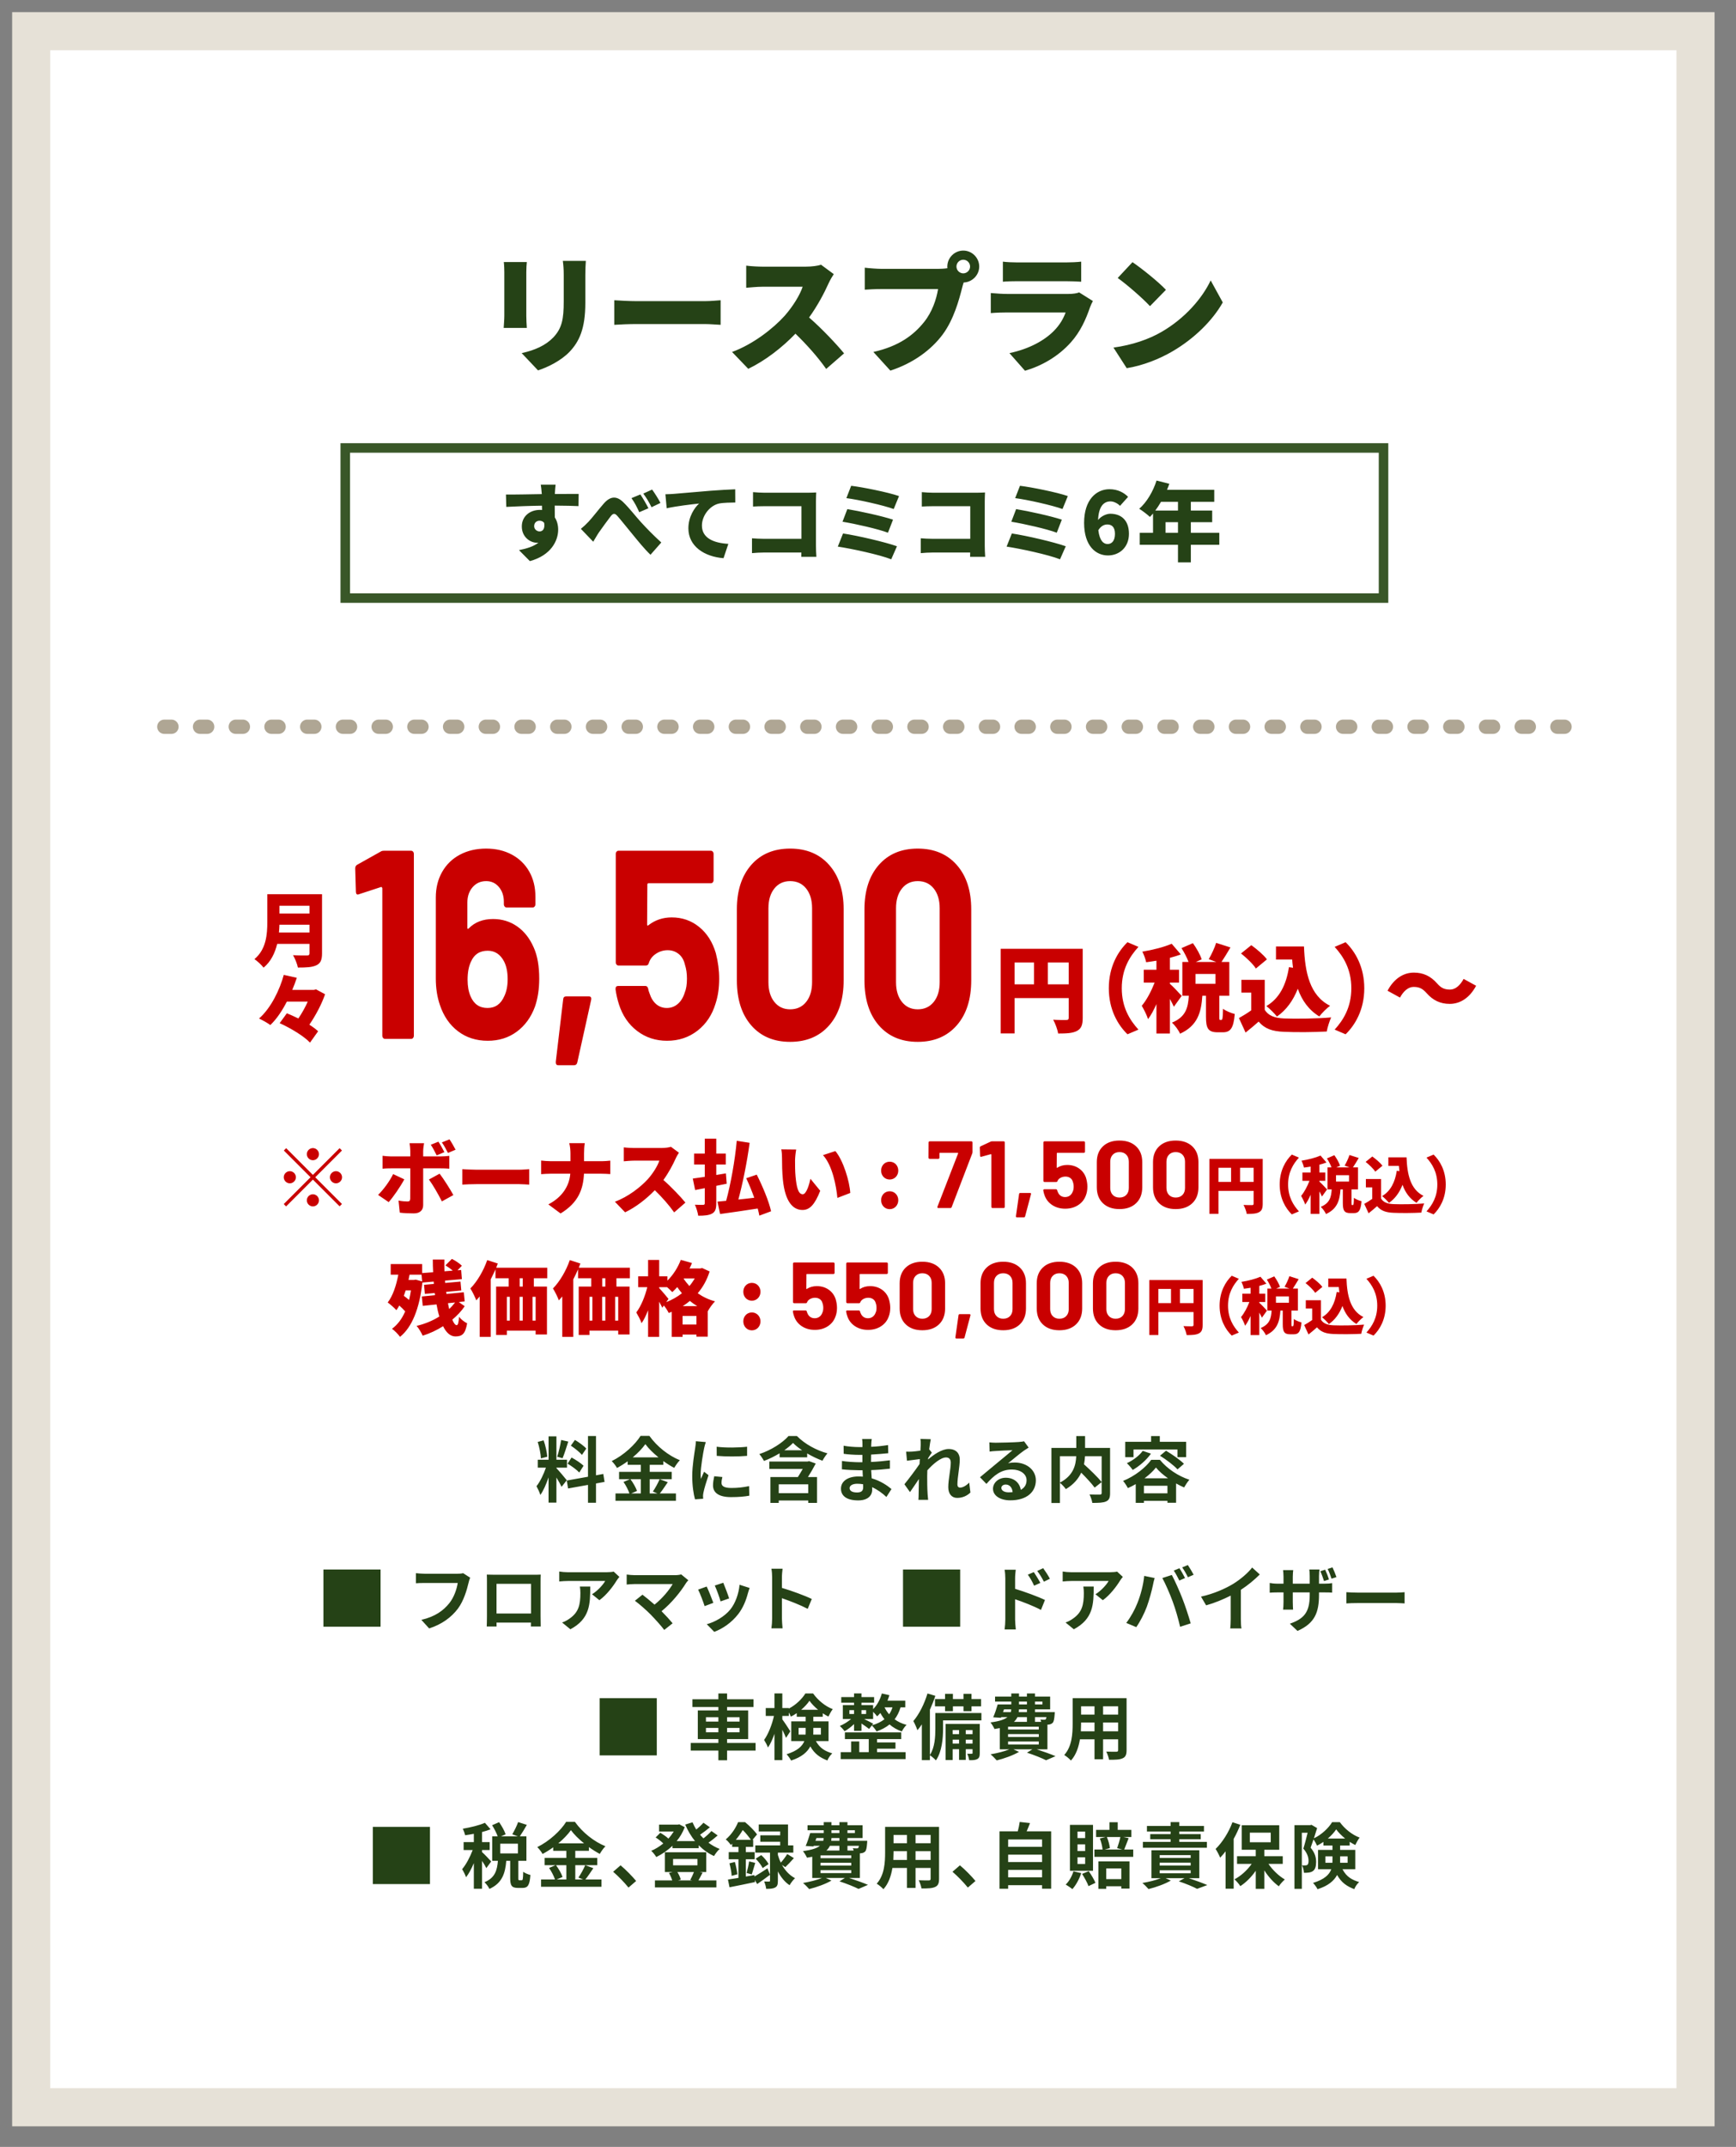 <svg
 xmlns="http://www.w3.org/2000/svg"
 xmlns:xlink="http://www.w3.org/1999/xlink"
 width="729px" height="901px">
  <rect width="100%" height="100%" fill="#808080" stroke="none"/>
  <path fill-rule="evenodd"  stroke-width="16px" stroke="rgb(230, 225, 215)" fill="rgb(255, 255, 255)"
  d="M13.1,13.1 L712.000,13.1 L712.000,884.368 L13.1,884.368 L13.1,13.1 Z"/>
  <path fill-rule="evenodd"  fill="rgb(37, 66, 22)"
  d="M492.472,147.388 C486.964,150.628 479.944,153.436 473.141,154.516 L467.579,145.876 C475.517,144.796 482.482,142.366 487.774,139.289 C497.493,133.673 504.783,125.304 508.400,117.690 L513.476,126.924 C509.156,134.591 501.489,142.096 492.472,147.388 ZM469.361,116.664 L475.571,110.023 C479.297,112.561 486.370,118.176 489.610,121.632 L482.914,128.489 C480.052,125.358 473.249,119.418 469.361,116.664 ZM449.703,143.662 C444.357,149.656 437.338,153.598 430.426,155.595 L423.893,148.198 C432.316,146.416 438.580,142.852 442.467,138.965 C445.113,136.319 446.571,133.619 447.489,131.135 L422.921,131.135 C421.571,131.135 418.493,131.189 416.063,131.405 L416.063,122.982 C418.547,123.198 421.085,123.360 422.921,123.360 L448.623,123.360 C450.675,123.360 452.295,123.090 453.159,122.712 L458.936,126.330 C458.504,127.139 457.964,128.273 457.748,128.921 C455.966,134.105 453.699,139.181 449.703,143.662 ZM427.187,118.014 C425.351,118.014 422.759,118.068 421.139,118.230 L421.139,109.807 C422.651,110.023 425.297,110.131 427.187,110.131 L447.651,110.131 C449.379,110.131 452.457,110.023 454.023,109.807 L454.023,118.230 C452.511,118.122 449.595,118.014 447.543,118.014 L427.187,118.014 ZM404.666,118.554 C404.397,119.364 404.181,120.174 404.019,120.822 C402.723,125.898 400.509,134.105 395.865,140.369 C391.005,146.902 383.392,152.464 373.889,155.541 L366.761,147.712 C377.614,145.282 383.716,140.531 387.982,135.239 C391.437,130.973 393.219,125.628 393.921,121.308 L370.163,121.308 C367.517,121.308 364.547,121.470 363.143,121.578 L363.143,112.345 C364.817,112.561 368.381,112.831 370.163,112.831 L393.975,112.831 C394.893,112.831 396.405,112.777 397.863,112.561 C397.809,112.345 397.809,112.075 397.809,111.859 C397.809,108.187 400.833,105.163 404.505,105.163 C408.176,105.163 411.200,108.187 411.200,111.859 C411.200,115.476 408.230,118.446 404.666,118.554 ZM404.505,108.997 C402.939,108.997 401.643,110.293 401.643,111.859 C401.643,113.424 402.939,114.720 404.505,114.720 C406.070,114.720 407.366,113.424 407.366,111.859 C407.366,110.293 406.070,108.997 404.505,108.997 ZM346.941,154.840 C343.485,149.926 338.895,144.742 334.036,140.045 C328.366,145.930 321.293,151.384 314.219,154.786 L307.416,147.712 C316.163,144.526 324.694,137.885 329.500,132.539 C333.010,128.543 335.926,123.792 337.059,120.336 L320.267,120.336 C317.837,120.336 314.867,120.660 313.355,120.768 L313.355,111.481 C315.245,111.751 318.701,111.913 320.267,111.913 L338.301,111.913 C341.001,111.913 343.539,111.535 344.781,111.103 L350.127,115.044 C349.641,115.746 348.507,117.636 347.913,118.986 C346.131,122.982 343.269,128.381 339.759,133.241 C344.997,137.777 351.476,144.634 354.446,148.306 L346.941,154.840 ZM267.293,135.995 C264.215,135.995 260.165,136.157 257.951,136.319 L257.951,126.006 C260.111,126.168 264.647,126.384 267.293,126.384 L295.965,126.384 C298.395,126.384 301.040,126.114 302.606,126.006 L302.606,136.319 C301.202,136.265 298.179,135.995 295.965,135.995 L267.293,135.995 ZM245.799,127.086 C245.799,137.939 243.261,143.338 239.157,147.658 C235.539,151.438 229.870,154.192 225.928,155.434 L219.071,148.198 C224.686,146.956 229.114,144.958 232.354,141.610 C235.971,137.777 236.727,133.943 236.727,126.492 L236.727,115.314 C236.727,112.939 236.565,111.103 236.349,109.483 L246.015,109.483 C245.907,111.103 245.799,112.939 245.799,115.314 L245.799,127.086 ZM221.230,137.615 L211.511,137.615 C211.565,136.535 211.781,134.213 211.781,132.539 L211.781,114.234 C211.781,113.208 211.727,111.319 211.565,109.969 L221.230,109.969 C221.122,111.319 221.014,112.291 221.014,114.234 L221.014,132.593 C221.014,133.943 221.122,136.211 221.230,137.615 Z"/>
  <path fill-rule="evenodd"  stroke-width="4px" stroke="rgb(57, 87, 40)" fill="rgb(255, 255, 255)"
  d="M144.987,187.997 L580.987,187.997 L580.987,251.001 L144.987,251.001 L144.987,187.997 Z"/>
  <path fill-rule="evenodd"  fill="rgb(37, 66, 22)"
  d="M512.024,223.601 L512.024,228.642 L500.070,228.642 L500.070,236.023 L494.669,236.023 L494.669,228.642 L478.611,228.642 L478.611,223.601 L484.192,223.601 L484.192,215.500 C483.760,216.004 483.328,216.508 482.896,216.940 C481.888,216.004 479.655,214.276 478.395,213.520 C481.528,210.820 484.228,206.247 485.668,201.674 L491.033,203.042 C490.745,203.871 490.421,204.735 490.061,205.563 L509.900,205.563 L509.900,210.604 L500.070,210.604 L500.070,214.276 L509.036,214.276 L509.036,219.137 L500.070,219.137 L500.070,223.601 L512.024,223.601 ZM494.669,210.604 L487.540,210.604 C486.784,211.936 485.956,213.160 485.128,214.276 L494.669,214.276 L494.669,210.604 ZM494.669,219.137 L489.449,219.137 L489.449,223.601 L494.669,223.601 L494.669,219.137 ZM466.229,215.608 C470.693,215.608 474.078,218.201 474.078,224.034 C474.078,229.722 470.045,233.107 465.257,233.107 C460.216,233.107 455.247,229.182 455.247,219.425 C455.247,209.739 460.360,205.311 465.905,205.311 C469.433,205.311 472.026,206.787 473.718,208.515 L470.333,212.296 C469.469,211.360 467.813,210.424 466.337,210.424 C463.564,210.424 461.368,212.404 461.116,218.237 C462.448,216.544 464.717,215.608 466.229,215.608 ZM461.224,222.521 C461.764,226.986 463.420,228.318 465.113,228.318 C466.805,228.318 468.209,227.058 468.209,224.034 C468.209,221.081 466.769,220.109 465.005,220.109 C463.672,220.109 462.304,220.757 461.224,222.521 ZM426.304,209.055 L428.320,203.871 C433.109,204.447 443.875,206.607 448.411,208.191 L446.179,213.628 C442.074,212.116 431.453,209.703 426.304,209.055 ZM445.891,218.093 L443.767,223.565 C439.662,222.017 430.193,219.857 424.684,218.957 L426.700,213.664 C431.957,214.528 441.354,216.580 445.891,218.093 ZM447.547,229.254 L445.135,234.727 C440.238,232.783 428.464,230.262 422.704,229.398 L424.900,223.889 C431.165,224.826 442.578,227.490 447.547,229.254 ZM413.708,233.683 L407.371,233.683 L407.407,231.883 L391.600,231.883 C390.232,231.883 387.964,231.991 386.668,232.135 L386.668,225.906 C388.072,226.014 389.728,226.122 391.420,226.122 L407.443,226.122 L407.443,212.440 L391.852,212.440 C390.232,212.440 388.216,212.512 387.100,212.584 L387.100,206.535 C388.540,206.679 390.556,206.787 391.852,206.787 L410.215,206.787 C411.367,206.787 413.095,206.715 413.636,206.679 C413.600,207.543 413.528,209.127 413.528,210.315 L413.528,229.002 C413.528,230.226 413.600,232.279 413.708,233.683 ZM355.420,209.055 L357.436,203.871 C362.225,204.447 372.991,206.607 377.527,208.191 L375.295,213.628 C371.190,212.116 360.569,209.703 355.420,209.055 ZM375.007,218.093 L372.883,223.565 C368.778,222.017 359.309,219.857 353.800,218.957 L355.816,213.664 C361.073,214.528 370.470,216.580 375.007,218.093 ZM376.663,229.254 L374.251,234.727 C369.354,232.783 357.580,230.262 351.820,229.398 L354.016,223.889 C360.281,224.826 371.694,227.490 376.663,229.254 ZM342.824,233.683 L336.487,233.683 L336.523,231.883 L320.716,231.883 C319.348,231.883 317.080,231.991 315.784,232.135 L315.784,225.906 C317.188,226.014 318.844,226.122 320.536,226.122 L336.559,226.122 L336.559,212.440 L320.968,212.440 C319.348,212.440 317.332,212.512 316.216,212.584 L316.216,206.535 C317.656,206.679 319.672,206.787 320.968,206.787 L339.331,206.787 C340.483,206.787 342.211,206.715 342.752,206.679 C342.716,207.543 342.644,209.127 342.644,210.315 L342.644,229.002 C342.644,230.226 342.716,232.279 342.824,233.683 ZM301.927,211.324 C298.074,212.188 294.761,216.364 294.761,220.577 C294.761,225.834 299.694,227.886 305.851,228.246 L303.835,234.259 C295.878,233.647 289.073,229.326 289.073,221.729 C289.073,216.832 291.665,213.052 293.573,211.324 C290.513,211.648 284.248,212.368 279.963,213.304 L279.423,207.435 C280.863,207.399 282.412,207.327 283.096,207.255 C286.444,206.967 291.845,206.535 298.362,205.959 C301.927,205.671 306.139,205.455 308.732,205.347 L308.768,210.892 C306.931,210.928 303.907,210.928 301.927,211.324 ZM265.710,224.358 C263.550,221.765 260.921,218.417 259.229,216.508 C258.149,215.284 257.429,215.428 256.493,216.616 C255.233,218.237 252.856,221.513 251.488,223.457 C250.624,224.718 249.796,226.302 249.112,227.346 L243.927,221.945 C245.079,221.009 246.015,220.145 247.167,218.921 C248.680,217.337 251.308,213.880 253.576,211.288 C256.277,208.227 258.869,208.047 261.606,210.640 C264.198,213.124 267.078,216.868 269.095,219.065 C271.435,221.621 274.207,224.502 277.700,227.670 L273.163,232.819 C270.679,230.478 267.871,226.986 265.710,224.358 ZM270.139,207.147 L273.847,205.455 C274.964,207.003 276.548,209.487 277.340,211.072 L273.595,212.872 C272.335,210.388 271.543,209.055 270.139,207.147 ZM268.447,214.960 C267.294,212.476 266.574,211.036 265.170,209.055 L268.915,207.507 C269.995,209.127 271.507,211.684 272.299,213.304 L268.447,214.960 ZM232.950,212.188 C232.986,213.880 232.986,215.680 232.986,217.156 C233.922,218.597 234.391,220.361 234.391,222.305 C234.391,226.878 231.438,233.071 222.509,235.483 L217.936,230.875 C221.033,230.262 224.021,229.398 226.109,227.742 C225.893,227.778 225.677,227.778 225.461,227.778 C222.833,227.778 219.124,225.546 219.124,220.937 C219.124,216.616 222.581,213.988 226.721,213.988 C227.045,213.988 227.334,213.988 227.622,214.024 L227.586,212.224 C222.221,212.296 216.964,212.512 212.607,212.728 L212.463,207.543 C216.604,207.579 222.905,207.435 227.514,207.363 L227.478,206.967 C227.370,205.599 227.225,204.087 227.081,203.402 L233.310,203.402 C233.202,204.087 233.058,206.283 233.022,206.931 L233.022,207.327 C236.335,207.327 241.124,207.255 242.996,207.291 L242.924,212.404 C240.799,212.296 237.451,212.224 232.950,212.188 ZM228.522,219.461 C228.090,218.849 227.370,218.525 226.577,218.525 C225.497,218.525 224.309,219.209 224.309,220.829 C224.309,222.125 225.461,223.025 226.577,223.025 C227.730,223.025 228.918,222.197 228.522,219.461 Z"/>
  <path fill-rule="evenodd"  fill="rgb(201, 0, 0)"
  d="M401.788,430.302 C397.746,434.927 392.278,437.240 385.385,437.240 C378.491,437.240 373.039,434.927 369.029,430.302 C365.018,425.678 363.013,419.380 363.013,411.408 L363.013,381.629 C363.013,373.809 365.018,367.605 369.029,363.017 C373.039,358.431 378.491,356.136 385.385,356.136 C392.278,356.136 397.746,358.431 401.788,363.017 C405.830,367.605 407.851,373.809 407.851,381.629 L407.851,411.408 C407.851,419.380 405.830,425.678 401.788,430.302 ZM394.597,381.178 C394.597,377.720 393.766,374.956 392.106,372.887 C390.445,370.820 388.205,369.785 385.385,369.785 C382.627,369.785 380.418,370.820 378.758,372.887 C377.097,374.956 376.267,377.720 376.267,381.178 L376.267,412.198 C376.267,415.658 377.097,418.421 378.758,420.489 C380.418,422.558 382.627,423.591 385.385,423.591 C388.205,423.591 390.445,422.558 392.106,420.489 C393.766,418.421 394.597,415.658 394.597,412.198 L394.597,381.178 ZM331.806,437.240 C324.912,437.240 319.460,434.927 315.450,430.302 C311.439,425.678 309.434,419.380 309.434,411.408 L309.434,381.629 C309.434,373.809 311.439,367.605 315.450,363.017 C319.460,358.431 324.912,356.136 331.806,356.136 C338.699,356.136 344.167,358.431 348.209,363.017 C352.251,367.605 354.272,373.809 354.272,381.629 L354.272,411.408 C354.272,419.380 352.251,425.678 348.209,430.302 C344.167,434.927 338.699,437.240 331.806,437.240 ZM341.018,381.178 C341.018,377.720 340.187,374.956 338.527,372.887 C336.866,370.820 334.626,369.785 331.806,369.785 C329.048,369.785 326.839,370.820 325.179,372.887 C323.518,374.956 322.688,377.720 322.688,381.178 L322.688,412.198 C322.688,415.658 323.518,418.421 325.179,420.489 C326.839,422.558 329.048,423.591 331.806,423.591 C334.626,423.591 336.866,422.558 338.527,420.489 C340.187,418.421 341.018,415.658 341.018,412.198 L341.018,381.178 ZM292.891,432.558 C289.256,435.378 284.995,436.788 280.107,436.788 C275.344,436.788 271.161,435.417 267.558,432.671 C263.954,429.927 261.401,426.185 259.897,421.448 C259.270,419.493 258.800,417.426 258.487,415.244 L258.487,415.018 C258.487,414.191 258.863,413.777 259.615,413.777 L270.989,413.777 C271.615,413.777 272.023,414.191 272.211,415.018 C272.273,415.469 272.367,415.846 272.493,416.146 C272.618,416.447 272.712,416.710 272.775,416.936 C273.401,418.892 274.341,420.395 275.595,421.448 C276.848,422.502 278.321,423.027 280.013,423.027 C281.767,423.027 283.303,422.463 284.619,421.335 C285.935,420.207 286.906,418.628 287.533,416.597 C288.159,415.094 288.473,413.139 288.473,410.732 C288.473,408.551 288.191,406.597 287.627,404.866 C287.188,402.911 286.311,401.408 284.995,400.354 C283.679,399.302 282.143,398.775 280.389,398.775 C278.634,398.775 277.005,399.265 275.501,400.241 C273.997,401.219 272.994,402.497 272.493,404.076 C272.305,404.829 271.897,405.204 271.271,405.204 L259.709,405.204 C259.395,405.204 259.129,405.074 258.910,404.810 C258.690,404.547 258.581,404.228 258.581,403.851 L258.581,358.392 C258.581,358.017 258.690,357.698 258.910,357.434 C259.129,357.171 259.395,357.039 259.709,357.039 L298.531,357.039 C298.844,357.039 299.110,357.171 299.330,357.434 C299.549,357.698 299.659,358.017 299.659,358.392 L299.659,369.334 C299.659,369.711 299.549,370.030 299.330,370.293 C299.110,370.557 298.844,370.688 298.531,370.688 L272.305,370.688 C271.991,370.688 271.835,370.876 271.835,371.252 L271.741,387.946 C271.741,388.473 271.929,388.586 272.305,388.284 C275.125,386.104 278.383,385.013 282.081,385.013 C286.467,385.013 290.306,386.349 293.596,389.018 C296.886,391.688 299.220,395.354 300.599,400.016 C301.539,403.701 302.009,407.274 302.009,410.732 C302.009,414.567 301.507,418.027 300.505,421.109 C299.063,425.923 296.525,429.738 292.891,432.558 ZM242.414,445.925 C242.226,446.676 241.786,447.053 241.098,447.053 L234.424,447.053 C233.672,447.053 233.326,446.563 233.390,445.587 L236.492,419.417 C236.553,418.591 236.962,418.176 237.714,418.176 L247.302,418.176 C248.115,418.176 248.430,418.666 248.242,419.643 L242.414,445.925 ZM196.449,389.807 C196.574,389.846 196.699,389.790 196.825,389.638 C199.394,387.007 202.809,385.690 207.071,385.690 C210.831,385.690 214.199,386.725 217.176,388.792 C220.152,390.861 222.487,393.850 224.179,397.760 C225.683,401.144 226.435,405.469 226.435,410.732 C226.435,415.094 225.839,419.005 224.649,422.463 C223.019,426.901 220.481,430.398 217.035,432.953 C213.588,435.511 209.515,436.788 204.815,436.788 C199.989,436.788 195.822,435.454 192.313,432.784 C188.803,430.116 186.265,426.411 184.699,421.673 C183.571,418.365 183.007,414.680 183.007,410.619 L183.007,376.666 C183.007,372.605 183.900,369.015 185.686,365.894 C187.472,362.774 189.963,360.366 193.159,358.674 C196.355,356.982 200.021,356.136 204.157,356.136 C208.230,356.136 211.833,356.982 214.967,358.674 C218.100,360.366 220.528,362.735 222.252,365.781 C223.975,368.826 224.837,372.343 224.837,376.328 L224.837,379.486 C224.837,379.863 224.727,380.182 224.508,380.445 C224.288,380.709 224.022,380.840 223.709,380.840 L212.711,380.840 C212.397,380.840 212.131,380.709 211.912,380.445 C211.692,380.182 211.583,379.863 211.583,379.486 L211.583,378.471 C211.583,375.989 210.893,373.922 209.515,372.267 C208.136,370.614 206.350,369.785 204.157,369.785 C201.838,369.785 199.942,370.631 198.470,372.323 C196.997,374.015 196.261,376.178 196.261,378.809 L196.261,389.412 C196.261,389.638 196.323,389.770 196.449,389.807 ZM197.577,418.064 C198.955,421.374 201.337,423.027 204.721,423.027 C207.979,423.027 210.329,421.374 211.771,418.064 C212.711,416.109 213.181,413.740 213.181,410.957 C213.181,407.950 212.679,405.469 211.677,403.512 C210.110,400.506 207.823,399.000 204.815,399.000 C201.431,399.000 199.081,400.543 197.765,403.625 C196.825,405.582 196.355,408.100 196.355,411.183 C196.355,413.890 196.762,416.185 197.577,418.064 ZM172.668,435.999 L161.670,435.999 C161.356,435.999 161.090,435.868 160.871,435.604 C160.651,435.341 160.542,435.022 160.542,434.645 L160.542,372.831 C160.542,372.681 160.479,372.531 160.354,372.380 C160.228,372.230 160.103,372.193 159.978,372.267 L150.672,375.312 L150.296,375.425 C149.732,375.425 149.450,375.013 149.450,374.184 L149.168,364.484 C149.168,363.733 149.450,363.206 150.014,362.904 L159.884,357.377 C160.197,357.152 160.667,357.039 161.294,357.039 L172.668,357.039 C172.981,357.039 173.247,357.171 173.467,357.434 C173.686,357.698 173.796,358.017 173.796,358.392 L173.796,434.645 C173.796,435.022 173.686,435.341 173.467,435.604 C173.247,435.868 172.981,435.999 172.668,435.999 Z"/>
  <path fill-rule="evenodd"  fill="rgb(201, 0, 0)"
  d="M608.784,421.304 C604.864,421.304 601.784,419.864 599.064,416.784 C597.584,415.144 596.304,414.183 593.623,414.183 C591.343,414.183 589.343,415.984 587.903,418.664 L582.663,415.784 C585.423,410.623 589.423,408.183 593.743,408.183 C597.664,408.183 600.744,409.623 603.464,412.703 C604.944,414.383 606.264,415.304 608.904,415.304 C611.185,415.304 613.185,413.503 614.625,410.823 L619.865,413.703 C617.105,418.864 613.105,421.304 608.784,421.304 ZM560.463,432.105 C564.143,428.064 567.463,422.704 567.463,414.743 C567.463,406.783 564.143,401.423 560.463,397.382 L565.063,395.422 C569.103,399.342 572.904,405.783 572.904,414.743 C572.904,423.704 569.103,430.145 565.063,434.065 L560.463,432.105 ZM539.104,433.025 C534.344,432.825 531.183,431.825 528.543,428.744 C526.903,430.185 525.223,431.625 523.063,433.345 L520.263,427.264 C521.903,426.344 523.743,425.224 525.423,424.024 L525.423,416.584 L521.303,416.584 L521.303,411.223 L531.103,411.223 L531.103,423.784 C532.583,426.264 535.304,427.264 539.224,427.424 C544.104,427.624 553.225,427.504 558.985,426.984 C558.345,428.384 557.425,431.185 557.145,432.905 C552.065,433.185 544.104,433.265 539.104,433.025 ZM544.984,414.944 C543.024,419.944 540.144,423.904 536.224,426.624 C535.384,425.504 533.103,423.224 531.783,422.224 C537.224,419.064 540.144,413.303 541.264,405.903 L542.984,406.143 C542.824,405.023 542.704,403.863 542.624,402.703 L535.824,402.703 L535.824,397.222 L547.584,397.222 C547.984,408.143 550.025,417.864 558.545,422.104 C557.185,423.064 555.065,425.184 554.025,426.584 C549.505,423.824 546.704,419.784 544.984,414.944 ZM521.143,400.143 L525.463,396.662 C527.743,398.302 530.663,400.783 532.023,402.623 L527.383,406.463 C526.223,404.623 523.423,401.943 521.143,400.143 ZM512.385,428.024 L512.905,428.024 C513.345,428.024 513.505,427.424 513.585,423.344 C514.625,424.224 517.025,425.184 518.505,425.544 C518.025,431.545 516.665,433.225 513.545,433.225 L511.305,433.225 C507.264,433.225 506.424,431.505 506.424,426.624 L506.424,417.904 L504.904,417.904 C504.424,424.864 502.944,430.425 495.544,433.825 C494.944,432.385 493.384,430.265 492.143,429.184 C498.024,426.744 498.904,422.864 499.224,417.904 L496.504,417.904 L496.504,403.703 L499.104,403.703 C498.464,401.903 497.264,399.662 496.144,397.902 L500.944,395.822 C502.424,397.902 504.024,400.663 504.624,402.623 L502.184,403.703 L510.745,403.703 L507.585,402.543 C508.705,400.663 510.025,397.862 510.705,395.702 L516.705,397.622 C515.385,399.862 514.065,402.063 512.945,403.703 L516.225,403.703 L516.225,417.904 L512.025,417.904 L512.025,426.584 C512.025,427.904 512.065,428.024 512.385,428.024 ZM510.425,408.743 L502.024,408.743 L502.024,412.863 L510.425,412.863 L510.425,408.743 ZM491.263,406.983 L495.104,406.983 L495.104,412.383 L491.263,412.383 L491.263,412.863 C492.343,413.743 495.504,417.104 496.224,417.944 L492.944,422.504 C492.543,421.624 491.943,420.424 491.263,419.224 L491.263,433.745 L485.623,433.745 L485.623,421.384 C484.543,423.824 483.383,426.024 482.103,427.704 C481.583,426.024 480.343,423.584 479.463,422.104 C481.543,419.664 483.503,415.864 484.863,412.383 L480.303,412.383 L480.303,406.983 L485.623,406.983 L485.623,403.183 C484.143,403.423 482.703,403.663 481.303,403.823 C481.063,402.543 480.343,400.583 479.703,399.382 C484.103,398.662 488.863,397.462 492.023,396.062 L495.864,400.543 C494.424,401.103 492.864,401.543 491.263,401.983 L491.263,406.983 ZM473.465,434.065 C469.425,430.145 465.624,423.704 465.624,414.743 C465.624,405.783 469.425,399.342 473.465,395.422 L478.065,397.382 C474.385,401.423 471.065,406.783 471.065,414.743 C471.065,422.704 474.385,428.064 478.065,432.105 L473.465,434.065 ZM444.344,433.745 C444.104,432.105 443.104,429.424 442.264,427.944 C444.344,428.104 446.985,428.064 447.745,428.064 C448.505,428.064 448.785,427.824 448.785,427.104 L448.785,418.864 L426.063,418.864 L426.063,433.705 L420.223,433.705 L420.223,398.182 L454.665,398.182 L454.665,427.184 C454.665,430.145 454.065,431.705 452.225,432.665 C450.385,433.625 447.905,433.745 444.344,433.745 ZM434.224,403.943 L426.063,403.943 L426.063,413.103 L434.224,413.103 L434.224,403.943 ZM448.785,403.943 L440.024,403.943 L440.024,413.103 L448.785,413.103 L448.785,403.943 Z"/>
  <path fill-rule="evenodd"  fill="rgb(201, 0, 0)"
  d="M132.850,405.109 C131.049,405.959 128.567,406.061 125.099,406.061 C124.827,404.599 123.841,402.186 123.060,400.860 C125.235,401.030 128.091,400.996 128.907,400.996 C129.689,400.996 129.961,400.724 129.961,400.044 L129.961,396.134 L116.396,396.134 C115.478,399.908 113.779,403.546 110.685,406.095 C109.937,405.075 107.931,403.206 106.843,402.526 C111.841,398.378 112.249,392.021 112.249,386.955 L112.249,375.295 L135.230,375.295 L135.230,400.112 C135.230,402.900 134.584,404.293 132.850,405.109 ZM129.961,380.122 L117.348,380.122 L117.348,383.386 L129.961,383.386 L129.961,380.122 ZM129.961,388.077 L117.348,388.077 C117.314,389.097 117.246,390.219 117.144,391.341 L129.961,391.341 L129.961,388.077 ZM119.167,409.137 L124.640,410.361 C124.096,412.027 123.451,413.727 122.737,415.426 L131.814,415.426 L132.732,415.222 L136.505,417.262 C135.145,421.274 132.630,426.067 129.910,430.045 C131.372,430.963 132.664,431.915 133.581,432.799 L130.182,437.558 C127.666,434.872 121.989,431.439 117.433,429.399 L120.459,425.251 C121.955,425.863 123.621,426.611 125.286,427.427 C126.816,425.183 128.210,422.668 129.230,420.356 L120.459,420.356 C118.521,424.129 116.209,427.631 113.524,430.181 C112.368,429.331 110.158,428.073 108.764,427.461 C113.864,423.008 117.535,415.188 119.167,409.137 Z"/>
  <path fill-rule="evenodd"  fill="rgb(37, 66, 22)"
  d="M586.322,672.764 L570.213,672.764 C568.503,672.764 566.493,672.824 565.383,672.914 L565.383,668.204 C566.463,668.294 568.653,668.384 570.213,668.384 L586.322,668.384 C587.702,668.384 589.052,668.264 589.832,668.204 L589.832,672.914 C589.112,672.884 587.582,672.764 586.322,672.764 ZM569.117,774.314 C568.367,773.954 567.557,773.474 566.777,772.964 L566.777,774.524 L562.757,774.524 L562.757,776.354 L569.117,776.354 L569.117,784.484 L563.747,784.484 C565.517,787.784 567.767,788.924 570.737,789.854 C569.927,790.604 569.087,791.774 568.697,792.824 C565.697,791.684 563.327,790.154 561.497,786.884 C560.208,789.284 557.778,791.444 553.278,792.854 C552.948,792.134 551.958,790.784 551.388,790.214 C556.218,788.744 558.228,786.704 559.038,784.484 L553.488,784.484 L553.488,776.354 L559.548,776.354 L559.548,774.524 L555.738,774.524 L555.738,772.994 C554.868,773.594 553.968,774.134 553.068,774.584 C552.738,773.804 552.138,772.724 551.598,771.944 C551.178,773.174 550.758,774.404 550.368,775.424 C552.288,777.704 552.678,779.684 552.678,781.424 C552.678,783.314 552.288,784.574 551.298,785.264 C550.818,785.594 550.218,785.774 549.558,785.864 C548.988,785.954 548.268,785.984 547.548,785.954 C547.518,785.084 547.248,783.704 546.738,782.834 C547.308,782.894 547.758,782.894 548.118,782.864 C548.448,782.864 548.778,782.804 548.988,782.654 C549.348,782.384 549.498,781.814 549.498,780.944 C549.498,779.594 549.048,777.794 547.308,775.814 C547.938,773.894 548.598,771.225 549.108,769.155 L546.678,769.155 L546.678,792.704 L543.588,792.704 L543.588,765.975 L550.218,765.975 L550.728,765.825 L553.098,767.205 C552.708,768.525 552.228,770.025 551.748,771.495 C554.928,770.025 557.928,767.175 559.398,764.715 L562.637,764.715 C564.707,767.565 567.857,770.055 570.947,771.195 C570.287,772.034 569.597,773.354 569.117,774.314 ZM562.757,781.034 C562.757,781.274 562.757,781.514 562.757,781.754 L565.907,781.754 L565.907,779.054 L562.757,779.054 L562.757,781.034 ZM556.578,779.054 L556.578,781.754 L559.518,781.754 C559.548,781.484 559.548,781.214 559.548,780.944 L559.548,779.054 L556.578,779.054 ZM561.107,767.745 C560.268,769.005 559.038,770.355 557.598,771.585 L564.857,771.585 C563.387,770.385 562.037,769.035 561.107,767.745 ZM557.522,658.455 L559.562,657.795 C560.132,658.995 560.822,660.735 561.212,661.875 L559.142,662.535 C558.722,661.245 558.152,659.625 557.522,658.455 ZM555.992,663.525 C555.572,662.265 555.032,660.615 554.462,659.415 L556.472,658.755 C557.042,659.955 557.732,661.695 558.062,662.865 L555.992,663.525 ZM553.892,664.634 L556.112,664.634 C557.702,664.634 558.602,664.544 559.412,664.394 L559.412,668.384 C558.752,668.324 557.702,668.294 556.142,668.294 L553.892,668.294 L553.892,669.284 C553.892,676.724 552.122,681.254 544.863,684.464 L541.653,681.434 C547.443,679.394 549.992,676.814 549.992,669.434 L549.992,668.294 L542.883,668.294 L542.883,672.374 C542.883,673.724 542.973,674.924 543.003,675.524 L538.803,675.524 C538.893,674.924 538.983,673.724 538.983,672.374 L538.983,668.294 L536.433,668.294 C534.933,668.294 533.853,668.354 533.193,668.414 L533.193,664.334 C533.733,664.424 534.933,664.634 536.433,664.634 L538.983,664.634 L538.983,661.635 C538.983,660.495 538.863,659.505 538.803,658.935 L543.063,658.935 C543.003,659.505 542.883,660.465 542.883,661.665 L542.883,664.634 L549.992,664.634 L549.992,661.455 C549.992,660.255 549.902,659.265 549.812,658.695 L554.102,658.695 C554.012,659.295 553.892,660.255 553.892,661.455 L553.892,664.634 ZM521.072,679.484 C521.072,680.804 521.132,682.664 521.342,683.414 L516.603,683.414 C516.723,682.694 516.813,680.804 516.813,679.484 L516.813,669.644 C513.723,671.204 509.973,672.764 506.493,673.724 L504.333,670.064 C509.583,668.924 514.623,666.704 517.983,664.634 C521.012,662.745 524.132,660.075 525.812,657.855 L529.022,660.765 C526.742,663.045 524.042,665.294 521.072,667.214 L521.072,679.484 ZM496.442,657.795 L498.812,656.805 C499.592,657.945 500.702,659.835 501.242,660.885 L498.842,661.935 C498.242,660.675 497.252,658.935 496.442,657.795 ZM493.877,622.574 L493.877,630.674 L490.247,630.674 L490.247,629.864 L480.378,629.864 L480.378,630.704 L476.928,630.704 L476.928,622.844 C475.848,623.474 474.738,624.044 473.628,624.524 C473.178,623.654 472.308,622.274 471.618,621.494 C476.508,619.574 481.188,615.824 483.438,612.644 L487.067,612.644 C490.247,616.514 494.867,619.514 499.457,621.014 C498.647,621.914 497.837,623.234 497.237,624.254 C496.157,623.774 495.017,623.204 493.877,622.574 ZM480.378,626.714 L490.247,626.714 L490.247,623.534 L480.378,623.534 L480.378,626.714 ZM485.418,615.884 C484.278,617.354 482.598,618.944 480.618,620.414 L490.487,620.414 C488.447,618.974 486.647,617.414 485.418,615.884 ZM494.477,616.664 C492.947,614.984 489.737,612.554 487.127,610.934 L489.647,608.835 C492.167,610.334 495.527,612.644 497.177,614.324 L494.477,616.664 ZM483.318,610.064 C481.428,612.764 478.428,615.314 475.668,616.904 C475.158,616.154 473.928,614.714 473.208,614.054 C475.788,612.884 478.368,610.964 479.868,608.895 L483.318,610.064 ZM494.447,608.325 L475.998,608.325 L475.998,611.534 L472.518,611.534 L472.518,605.085 L483.378,605.085 L483.378,602.685 L487.037,602.685 L487.037,605.085 L498.107,605.085 L498.107,611.534 L494.447,611.534 L494.447,608.325 ZM463.112,671.564 L460.022,669.074 C462.422,667.604 464.762,664.964 465.542,663.495 L449.913,663.495 C448.653,663.495 447.663,663.585 446.253,663.704 L446.253,659.535 C447.393,659.715 448.653,659.835 449.913,659.835 L466.082,659.835 C466.922,659.835 468.572,659.745 469.112,659.565 L471.512,661.785 C471.182,662.175 470.612,662.895 470.342,663.345 C468.932,665.684 466.082,669.464 463.112,671.564 ZM458.687,630.734 C458.567,629.714 458.027,628.124 457.517,627.194 C459.287,627.284 461.297,627.254 461.867,627.254 C462.437,627.224 462.617,627.074 462.617,626.534 L462.617,622.004 L462.617,611.144 L455.627,611.144 C455.567,612.254 455.447,613.364 455.207,614.534 C457.757,616.844 460.997,619.934 462.617,622.004 L459.677,624.314 C458.477,622.664 456.227,620.234 454.037,618.044 C452.868,620.564 450.858,623.024 447.588,624.944 C447.078,624.224 445.968,622.964 445.098,622.304 L445.098,630.764 L441.528,630.764 L441.528,607.665 L451.968,607.665 L451.968,602.685 L455.657,602.685 L455.657,607.665 L466.157,607.665 L466.157,626.624 C466.157,628.544 465.767,629.534 464.507,630.104 C463.277,630.674 461.357,630.734 458.687,630.734 ZM445.098,611.144 L445.098,622.214 C450.768,619.274 451.788,614.834 451.938,611.144 L445.098,611.144 ZM434.627,718.544 L442.937,718.544 C442.937,718.544 442.907,719.144 442.877,719.474 C442.727,721.424 442.547,722.504 442.037,723.044 C441.587,723.494 440.927,723.734 440.297,723.764 C440.177,723.764 440.027,723.794 439.847,723.794 L439.847,734.144 L435.317,734.144 C438.197,735.074 441.347,736.214 443.237,737.024 L439.277,738.734 C437.507,737.834 434.387,736.574 431.268,735.554 L433.548,734.144 L425.538,734.144 L427.908,735.224 C425.418,736.694 421.608,738.044 418.548,738.794 C417.978,738.104 416.718,736.844 415.968,736.244 C418.758,735.764 421.818,735.014 423.918,734.144 L419.838,734.144 L419.838,725.234 C419.148,725.384 418.428,725.504 417.618,725.624 C417.318,724.874 416.478,723.524 415.938,722.864 C419.658,722.384 421.818,721.634 423.048,720.644 L420.438,720.644 L420.318,720.914 L417.078,720.704 C417.738,719.234 418.458,717.075 418.968,715.305 L424.668,715.305 L424.668,714.105 L417.858,714.105 L417.858,712.005 L424.668,712.005 L424.668,710.715 L427.908,710.715 L427.908,712.005 L431.238,712.005 L431.238,710.715 L434.627,710.715 L434.627,712.005 L440.987,712.005 L440.987,717.375 L434.627,717.375 L434.627,718.544 ZM438.527,721.724 C438.797,721.724 438.977,721.724 439.157,721.514 C439.277,721.364 439.367,721.094 439.427,720.644 L434.627,720.644 L434.627,722.624 L437.237,722.624 C437.147,722.264 436.997,721.904 436.877,721.634 C437.567,721.724 438.197,721.754 438.527,721.724 ZM423.318,732.104 L436.217,732.104 L436.217,730.874 L423.318,730.874 L423.318,732.104 ZM423.318,728.954 L436.217,728.954 L436.217,727.754 L423.318,727.754 L423.318,728.954 ZM421.608,717.375 L421.188,718.544 L424.458,718.544 C424.578,718.184 424.638,717.794 424.638,717.375 L421.608,717.375 ZM431.238,714.105 L427.908,714.105 L427.908,715.305 L431.238,715.305 L431.238,714.105 ZM431.238,717.375 L427.908,717.375 C427.878,717.764 427.848,718.154 427.818,718.544 L431.238,718.544 L431.238,717.375 ZM431.238,720.644 L427.248,720.644 C426.918,721.364 426.438,722.024 425.778,722.624 L431.238,722.624 L431.238,720.644 ZM423.318,724.664 L423.318,725.834 L436.217,725.834 L436.217,724.664 L423.318,724.664 ZM437.747,715.305 L437.747,714.105 L434.627,714.105 L434.627,715.305 L437.747,715.305 ZM435.572,659.295 L438.062,658.125 C438.932,659.325 440.192,661.215 440.882,662.565 L438.362,663.794 C437.402,661.905 436.682,660.795 435.572,659.295 ZM431.612,660.855 L434.132,659.775 C434.972,661.035 436.172,662.955 436.862,664.304 L434.252,665.474 C433.382,663.585 432.722,662.385 431.612,660.855 ZM421.863,658.785 L426.543,658.785 C426.423,659.835 426.273,661.155 426.273,662.415 L426.273,666.794 C430.263,667.994 436.052,670.124 438.812,671.474 L437.132,675.644 C434.012,673.994 429.513,672.254 426.273,671.174 L426.273,679.664 C426.273,680.504 426.423,682.604 426.573,683.834 L421.863,683.834 C422.043,682.664 422.163,680.834 422.163,679.664 L422.163,662.415 C422.163,661.335 422.073,659.865 421.863,658.785 ZM434.987,621.254 C434.987,625.934 431.417,629.654 424.247,629.654 C420.108,629.654 416.988,627.764 416.988,624.794 C416.988,622.394 419.178,620.174 422.328,620.174 C425.987,620.174 428.207,622.424 428.657,625.244 C430.277,624.374 431.087,622.994 431.087,621.194 C431.087,618.524 428.387,616.724 424.937,616.724 C420.378,616.724 417.408,619.154 414.228,622.754 L411.528,619.964 C413.628,618.254 417.198,615.224 418.968,613.784 C420.618,612.404 423.708,609.914 425.177,608.625 C423.648,608.655 419.568,608.835 418.008,608.955 C417.198,608.985 416.268,609.075 415.578,609.195 L415.458,605.325 C416.298,605.415 417.318,605.475 418.158,605.475 C419.718,605.475 426.077,605.325 427.757,605.175 C428.987,605.085 429.677,604.965 430.037,604.875 L431.957,607.515 C431.237,607.965 430.547,608.415 429.887,608.865 C428.297,609.974 425.177,612.614 423.318,614.114 C424.307,613.844 425.147,613.784 426.107,613.784 C431.147,613.784 434.987,616.934 434.987,621.254 ZM422.328,623.024 C421.218,623.024 420.498,623.684 420.498,624.434 C420.498,625.544 421.758,626.294 423.498,626.294 C424.127,626.294 424.697,626.264 425.237,626.204 C425.057,624.284 423.947,623.024 422.328,623.024 ZM411.977,716.115 L407.957,716.115 L407.957,718.124 L404.597,718.124 L404.597,716.115 L400.158,716.115 L400.158,718.124 L396.858,718.124 L396.858,716.115 L392.628,716.115 L392.628,713.055 L396.858,713.055 L396.858,710.865 L400.158,710.865 L400.158,713.055 L404.597,713.055 L404.597,710.865 L407.957,710.865 L407.957,713.055 L411.977,713.055 L411.977,716.115 ZM401.927,628.634 C399.707,628.634 398.207,626.984 398.207,624.134 C398.207,620.894 399.257,616.544 399.257,613.844 C399.257,612.374 398.507,611.654 397.277,611.654 C395.057,611.654 391.818,614.384 389.418,617.054 C389.388,617.894 389.358,618.704 389.358,619.454 C389.358,621.884 389.358,624.374 389.538,627.164 C389.568,627.704 389.688,628.784 389.748,629.444 L385.668,629.444 C385.728,628.814 385.758,627.734 385.758,627.254 C385.818,624.944 385.818,623.234 385.878,620.714 C384.588,622.604 383.148,624.794 382.128,626.204 L379.788,622.904 C381.468,620.864 384.468,616.904 386.148,614.414 L386.268,612.344 C384.828,612.524 382.548,612.824 380.868,613.034 L380.508,609.225 C381.348,609.255 382.038,609.255 383.088,609.195 C383.958,609.135 385.248,608.985 386.508,608.805 C386.568,607.695 386.628,606.855 386.628,606.525 C386.628,605.685 386.658,604.785 386.508,603.885 L390.858,604.005 C390.678,604.845 390.438,606.375 390.198,608.235 L391.308,609.645 C390.918,610.154 390.288,611.114 389.778,611.894 C389.778,612.104 389.748,612.314 389.718,612.524 C392.058,610.484 395.477,608.115 398.357,608.115 C401.537,608.115 403.037,610.004 403.037,612.494 C403.037,615.584 402.047,619.934 402.047,623.024 C402.047,623.804 402.437,624.314 403.187,624.314 C404.267,624.314 405.677,623.564 406.997,622.214 L407.507,626.384 C406.157,627.674 404.327,628.634 401.927,628.634 ZM403.202,682.694 L379.203,682.694 L379.203,658.695 L403.202,658.695 L403.202,682.694 ZM374.357,624.914 L372.227,628.244 C370.637,626.744 368.597,625.214 366.227,624.134 C366.257,624.524 366.257,624.884 366.257,625.184 C366.257,627.734 364.337,629.684 360.408,629.684 C355.668,629.684 353.148,627.884 353.148,624.734 C353.148,621.734 355.908,619.634 360.498,619.634 C361.128,619.634 361.728,619.664 362.328,619.724 C362.268,618.824 362.238,617.894 362.208,617.024 L360.678,617.024 C358.938,617.024 355.518,616.874 353.538,616.634 L353.568,613.124 C355.278,613.454 359.148,613.664 360.738,613.664 L362.148,613.664 L362.148,610.574 L360.738,610.574 C358.848,610.574 355.998,610.394 354.288,610.124 L354.258,606.735 C356.118,607.095 358.878,607.305 360.708,607.305 L362.178,607.305 L362.178,605.955 C362.178,605.415 362.148,604.485 362.028,603.915 L366.077,603.915 C365.987,604.515 365.897,605.265 365.867,606.015 L365.837,607.185 C368.147,607.095 370.337,606.855 372.917,606.465 L373.007,609.884 C371.057,610.064 368.657,610.304 365.807,610.454 L365.777,613.544 C368.777,613.424 371.267,613.154 373.697,612.854 L373.697,616.364 C371.027,616.664 368.717,616.874 365.837,616.964 C365.897,618.074 365.957,619.274 366.047,620.414 C369.797,621.494 372.647,623.474 374.357,624.914 ZM362.448,622.904 C361.668,622.784 360.858,622.694 360.018,622.694 C357.918,622.694 356.778,623.504 356.778,624.524 C356.778,625.634 357.828,626.354 359.868,626.354 C361.458,626.354 362.478,625.874 362.478,624.164 C362.478,623.834 362.478,623.414 362.448,622.904 ZM353.928,721.424 L353.928,715.605 L358.638,715.605 L358.638,714.585 L353.268,714.585 L353.268,712.215 L358.638,712.215 L358.638,710.685 L361.758,710.685 L361.758,712.215 L367.068,712.215 L367.068,714.585 L361.758,714.585 L361.758,715.605 L366.648,715.605 L366.648,717.285 C368.328,715.635 369.618,713.235 370.308,710.715 L373.487,711.435 C373.247,712.215 372.977,712.965 372.677,713.715 L380.147,713.715 L380.147,716.535 L378.167,716.535 C377.567,718.514 376.757,720.164 375.677,721.544 C377.057,722.564 378.707,723.374 380.687,723.884 C379.997,724.514 379.127,725.804 378.707,726.644 C376.697,725.954 374.957,724.934 373.547,723.704 C372.047,724.934 370.218,725.894 368.088,726.644 C367.728,725.954 366.738,724.724 366.108,724.124 L364.968,725.594 C364.248,725.024 362.928,724.094 361.758,723.314 L361.758,726.404 L358.638,726.404 L358.638,723.554 C357.408,724.754 355.938,725.864 354.648,726.554 C354.198,725.864 353.268,724.874 352.668,724.334 C354.228,723.704 356.058,722.594 357.378,721.424 L353.928,721.424 ZM373.367,719.444 C373.967,718.604 374.447,717.615 374.777,716.535 L371.447,716.535 C371.927,717.525 372.557,718.514 373.367,719.444 ZM366.678,723.404 L366.168,724.064 C368.268,723.464 370.008,722.624 371.417,721.514 C370.728,720.674 370.158,719.774 369.678,718.904 C369.228,719.414 368.808,719.894 368.328,720.314 C367.998,719.834 367.278,719.024 366.648,718.394 L366.648,721.424 L362.898,721.424 C364.188,722.084 366.078,723.044 366.678,723.404 ZM361.758,719.324 L363.708,719.324 L363.708,717.704 L361.758,717.704 L361.758,719.324 ZM358.638,717.704 L356.688,717.704 L356.688,719.324 L358.638,719.324 L358.638,717.704 ZM355.877,764.715 L355.877,766.005 L362.237,766.005 L362.237,771.375 L355.877,771.375 L355.877,772.544 L364.187,772.544 C364.187,772.544 364.157,773.144 364.127,773.474 C363.977,775.424 363.797,776.504 363.287,777.044 C362.837,777.494 362.177,777.734 361.547,777.764 C361.427,777.764 361.277,777.794 361.097,777.794 L361.097,788.144 L356.567,788.144 C359.447,789.074 362.597,790.214 364.487,791.024 L360.527,792.734 C358.757,791.834 355.637,790.574 352.518,789.554 L354.798,788.144 L346.788,788.144 L349.158,789.224 C346.668,790.694 342.858,792.044 339.798,792.794 C339.228,792.104 337.968,790.844 337.218,790.244 C340.008,789.764 343.068,789.014 345.168,788.144 L341.088,788.144 L341.088,779.234 C340.398,779.384 339.678,779.504 338.868,779.624 C338.568,778.874 337.728,777.524 337.188,776.864 C340.908,776.384 343.068,775.634 344.298,774.644 L341.688,774.644 L341.568,774.914 L338.328,774.704 C338.988,773.234 339.708,771.075 340.218,769.305 L345.918,769.305 L345.918,768.105 L339.108,768.105 L339.108,766.005 L345.918,766.005 L345.918,764.715 L349.158,764.715 L349.158,766.005 L352.488,766.005 L352.488,764.715 L355.877,764.715 ZM358.997,769.305 L358.997,768.105 L355.877,768.105 L355.877,769.305 L358.997,769.305 ZM359.777,775.724 C360.047,775.724 360.227,775.724 360.407,775.514 C360.527,775.364 360.617,775.094 360.677,774.644 L355.877,774.644 L355.877,776.624 L358.487,776.624 C358.397,776.264 358.247,775.904 358.127,775.634 C358.817,775.724 359.447,775.754 359.777,775.724 ZM344.568,786.104 L357.467,786.104 L357.467,784.874 L344.568,784.874 L344.568,786.104 ZM344.568,782.954 L357.467,782.954 L357.467,781.754 L344.568,781.754 L344.568,782.954 ZM342.858,771.375 L342.438,772.544 L345.708,772.544 C345.828,772.184 345.888,771.794 345.888,771.375 L342.858,771.375 ZM344.568,778.664 L344.568,779.834 L357.467,779.834 L357.467,778.664 L344.568,778.664 ZM347.028,776.624 L352.488,776.624 L352.488,774.644 L348.498,774.644 C348.168,775.364 347.688,776.024 347.028,776.624 ZM349.068,772.544 L352.488,772.544 L352.488,771.375 L349.158,771.375 C349.128,771.764 349.098,772.154 349.068,772.544 ZM349.158,768.105 L349.158,769.305 L352.488,769.305 L352.488,768.105 L349.158,768.105 ZM345.497,719.024 L345.497,720.494 L341.537,720.494 L341.537,722.414 L347.927,722.414 L347.927,730.694 L342.617,730.694 C344.357,733.814 346.607,734.954 349.487,735.854 C348.677,736.604 347.837,737.774 347.447,738.824 C344.477,737.684 342.107,736.154 340.277,732.914 C339.018,735.314 336.618,737.444 332.208,738.854 C331.878,738.134 330.858,736.784 330.318,736.214 C334.908,734.774 336.918,732.824 337.758,730.694 L332.268,730.694 L332.268,722.414 L338.328,722.414 L338.328,720.494 L334.578,720.494 L334.578,718.964 C333.768,719.534 332.958,720.014 332.118,720.434 C331.908,719.924 331.608,719.294 331.248,718.694 L331.248,720.134 L328.518,720.134 L328.518,721.574 C329.328,722.624 331.428,725.834 331.878,726.584 L330.078,729.344 C329.748,728.474 329.148,727.184 328.518,725.924 L328.518,738.674 L325.218,738.674 L325.218,727.634 C324.438,729.884 323.508,731.954 322.488,733.394 C322.158,732.434 321.408,731.054 320.868,730.214 C322.608,727.844 324.228,723.704 325.008,720.134 L321.558,720.134 L321.558,716.835 L325.218,716.835 L325.218,710.685 L328.518,710.685 L328.518,716.835 L331.248,716.835 L331.248,717.045 C334.158,715.575 336.768,713.025 338.208,710.715 L341.447,710.715 C343.517,713.595 346.577,716.115 349.697,717.285 C349.037,718.124 348.347,719.444 347.867,720.404 C347.087,720.014 346.277,719.534 345.497,719.024 ZM344.717,727.964 L344.717,725.144 L341.537,725.144 L341.537,727.034 C341.537,727.334 341.537,727.664 341.507,727.964 L344.717,727.964 ZM335.358,725.144 L335.358,727.964 L338.298,727.964 C338.328,727.634 338.328,727.274 338.328,726.944 L338.328,725.144 L335.358,725.144 ZM339.917,713.775 C339.078,715.035 337.848,716.355 336.438,717.555 L343.547,717.555 C342.107,716.385 340.817,715.035 339.917,713.775 ZM323.943,658.365 L328.623,658.365 C328.503,659.415 328.353,660.735 328.353,661.995 L328.353,666.404 C332.372,667.574 338.132,669.704 340.892,671.054 L339.182,675.194 C336.092,673.574 331.592,671.834 328.353,670.724 L328.353,679.214 C328.353,680.084 328.503,682.184 328.623,683.384 L323.943,683.384 C324.123,682.214 324.243,680.414 324.243,679.214 L324.243,661.995 C324.243,660.915 324.153,659.415 323.943,658.365 ZM323.058,613.364 L339.137,613.364 L339.767,613.214 L342.557,614.204 C341.567,616.094 340.427,618.074 339.287,619.874 L343.097,619.874 L343.097,630.734 L339.407,630.734 L339.407,629.714 L327.018,629.714 L327.018,630.734 L323.508,630.734 L323.508,619.874 L335.057,619.874 C335.747,618.824 336.437,617.594 337.097,616.484 L323.058,616.484 L323.058,613.364 ZM327.018,622.934 L327.018,626.654 L339.407,626.654 L339.407,622.934 L327.018,622.934 ZM338.957,609.974 L338.957,611.594 L327.378,611.594 L327.378,609.914 C325.338,611.144 323.058,612.284 320.808,613.124 C320.388,612.314 319.548,610.994 318.858,610.244 C323.808,608.625 328.698,605.475 331.128,602.655 L334.637,602.655 C337.997,606.075 342.827,608.655 347.477,609.944 C346.697,610.814 345.917,612.014 345.377,613.034 C343.337,612.284 341.057,611.204 338.957,609.974 ZM333.018,605.565 C332.058,606.585 330.768,607.635 329.328,608.655 L336.857,608.655 C335.357,607.665 334.037,606.615 333.018,605.565 ZM307.248,787.244 C307.188,785.804 306.768,783.644 306.318,781.994 L308.598,781.424 C309.078,783.074 309.498,785.204 309.648,786.584 L307.248,787.244 ZM313.518,786.044 C313.908,784.724 314.388,782.594 314.568,781.184 L317.148,781.814 C316.608,783.494 316.128,785.414 315.678,786.644 L313.518,786.044 ZM320.268,783.974 C319.758,782.864 318.468,781.214 317.328,780.044 L319.668,778.544 C320.868,779.594 322.188,781.184 322.758,782.324 L320.268,783.974 ZM318.618,768.615 L318.618,765.675 L330.917,765.675 L330.917,774.464 L333.137,774.464 L333.137,777.494 L326.657,777.494 L326.657,778.484 C326.957,779.504 327.347,780.614 327.887,781.694 C328.817,780.674 329.927,779.204 330.587,778.094 L333.377,779.804 C332.177,781.184 330.827,782.594 329.777,783.584 L328.367,782.654 C329.627,784.874 331.427,786.974 333.857,788.234 C333.137,788.864 332.087,790.244 331.577,791.174 C329.447,789.794 327.827,787.634 326.657,785.384 L326.657,789.314 C326.657,790.814 326.447,791.654 325.517,792.134 C324.587,792.644 323.418,792.704 321.738,792.704 C321.648,791.804 321.288,790.544 320.898,789.614 C321.738,789.674 322.638,789.644 322.938,789.644 C323.268,789.644 323.358,789.554 323.358,789.254 L323.358,786.794 L323.358,777.494 L317.178,777.494 L317.178,774.464 L327.617,774.464 L327.617,772.934 L319.278,772.934 L319.278,770.235 L327.617,770.235 L327.617,768.615 L318.618,768.615 ZM316.968,788.984 L317.058,789.854 C313.338,790.634 309.378,791.474 306.348,792.044 L305.688,788.804 C306.948,788.624 308.448,788.384 310.098,788.114 L310.098,780.284 L306.018,780.284 L306.018,777.284 L310.098,777.284 L310.098,775.094 L307.458,775.094 L307.458,773.744 C307.278,773.924 307.068,774.104 306.888,774.284 C306.438,773.594 305.448,772.424 304.758,771.974 C307.278,769.845 309.018,767.025 309.948,764.715 L312.888,764.715 C314.658,766.185 316.848,768.315 317.898,769.875 L316.008,772.124 L316.278,772.124 L316.278,775.094 L313.188,775.094 L313.188,777.284 L316.908,777.284 L316.908,780.284 L313.188,780.284 L313.188,787.544 L316.788,786.914 L316.848,787.514 C318.348,786.644 320.328,785.384 322.278,784.094 L323.358,786.794 C321.588,788.144 319.668,789.524 317.958,790.694 L316.968,788.984 ZM315.318,772.124 C314.478,770.895 313.158,769.215 311.898,768.015 C311.148,769.305 310.188,770.715 308.988,772.124 L315.318,772.124 ZM305.328,738.734 L301.668,738.734 L301.668,734.684 L290.058,734.684 L290.058,731.474 L301.668,731.474 L301.668,729.854 L293.028,729.854 L293.028,717.824 L301.668,717.824 L301.668,716.385 L290.778,716.385 L290.778,713.145 L301.668,713.145 L301.668,710.715 L305.328,710.715 L305.328,713.145 L316.427,713.145 L316.427,716.385 L305.328,716.385 L305.328,717.824 L314.177,717.824 L314.177,729.854 L305.328,729.854 L305.328,731.474 L317.297,731.474 L317.297,734.684 L305.328,734.684 L305.328,738.734 ZM301.668,720.674 L296.448,720.674 L296.448,722.504 L301.668,722.504 L301.668,720.674 ZM301.668,725.174 L296.448,725.174 L296.448,727.004 L301.668,727.004 L301.668,725.174 ZM310.577,720.674 L305.328,720.674 L305.328,722.504 L310.577,722.504 L310.577,720.674 ZM310.577,727.004 L310.577,725.174 L305.328,725.174 L305.328,727.004 L310.577,727.004 ZM309.992,677.414 C307.202,681.014 303.453,683.534 299.943,684.854 L296.793,681.644 C300.093,680.774 304.263,678.494 306.752,675.374 C308.792,672.824 310.232,668.834 310.562,665.084 L314.792,666.434 C314.432,667.394 314.252,668.024 314.072,668.624 C313.292,671.654 312.032,674.774 309.992,677.414 ZM306.182,670.814 L302.583,672.074 C302.223,670.604 300.903,666.974 300.153,665.414 L303.723,664.244 C304.293,665.534 305.762,669.434 306.182,670.814 ZM299.418,623.414 C299.418,622.184 299.628,620.924 299.928,619.544 L303.347,619.874 C303.107,620.834 302.987,621.554 302.987,622.364 C302.987,623.684 304.127,624.464 307.127,624.464 C309.797,624.464 311.987,624.224 314.567,623.684 L314.657,627.704 C312.737,628.064 310.337,628.304 306.977,628.304 C301.848,628.304 299.418,626.444 299.418,623.414 ZM300.978,610.994 L300.948,607.155 C304.607,607.665 310.517,607.545 313.727,607.155 L313.727,610.994 C310.067,611.324 304.697,611.324 300.978,610.994 ZM299.553,672.674 L295.893,674.054 C295.383,672.434 293.883,668.444 293.163,667.124 L296.763,665.834 C297.513,667.364 298.953,670.994 299.553,672.674 ZM295.668,617.654 L297.528,619.094 C296.688,621.584 295.698,624.794 295.398,626.384 C295.308,626.804 295.218,627.464 295.218,627.764 C295.248,628.094 295.248,628.574 295.278,628.994 L291.858,629.234 C291.258,627.164 290.688,623.534 290.688,619.514 C290.688,615.044 291.588,610.034 291.918,607.755 C292.038,606.915 292.218,605.775 292.218,604.845 L296.388,605.205 C296.148,605.805 295.788,607.305 295.668,607.845 C295.248,609.824 294.228,615.764 294.228,618.734 C294.228,619.304 294.258,620.024 294.348,620.654 C294.768,619.604 295.248,618.614 295.668,617.654 ZM277.802,676.184 C279.512,677.894 281.282,679.844 282.452,681.254 L278.942,684.044 C277.682,682.364 275.163,679.574 273.213,677.564 C271.473,675.794 268.413,673.094 266.613,671.804 L269.793,669.254 C270.993,670.154 272.973,671.774 274.863,673.424 C278.252,670.724 281.072,667.244 282.482,664.784 L266.613,664.784 C265.413,664.784 263.793,664.934 263.163,664.994 L263.163,660.795 C263.943,660.915 265.593,661.065 266.613,661.065 L283.262,661.065 C284.402,661.065 285.422,660.945 286.052,660.735 L289.052,663.195 C288.632,663.674 288.242,664.064 288.032,664.454 C285.872,667.964 282.032,672.764 277.802,676.184 ZM278.567,613.184 L278.567,614.744 L272.837,614.744 L272.837,617.714 L282.077,617.714 L282.077,620.774 L277.007,620.774 L272.837,620.774 L272.837,626.774 L276.107,626.774 L274.157,625.964 C275.147,624.554 276.347,622.364 277.007,620.774 L280.427,622.034 C279.287,623.684 278.117,625.514 277.067,626.774 L283.847,626.774 L283.847,629.834 L258.468,629.834 L258.468,626.774 L264.318,626.774 C263.868,625.424 262.878,623.414 261.828,621.944 L264.558,620.774 L259.968,620.774 L259.968,617.714 L269.088,617.714 L269.088,614.744 L263.568,614.744 L263.568,613.274 C262.158,614.294 260.628,615.254 259.098,616.064 C258.648,615.224 257.658,613.934 256.878,613.184 C261.978,610.694 266.778,606.195 268.998,602.595 L272.687,602.595 C275.927,607.125 280.757,610.904 285.497,612.824 C284.597,613.724 283.787,614.924 283.127,616.034 C281.627,615.254 280.067,614.264 278.567,613.184 ZM264.738,620.774 C265.878,622.304 267.048,624.344 267.498,625.724 L265.038,626.774 L269.088,626.774 L269.088,620.774 L264.738,620.774 ZM271.008,606.075 C269.718,607.875 267.858,609.824 265.698,611.624 L276.527,611.624 C274.307,609.824 272.327,607.875 271.008,606.075 ZM260.102,661.785 C259.772,662.175 259.202,662.895 258.932,663.345 C257.522,665.684 254.672,669.464 251.702,671.564 L248.612,669.074 C251.012,667.604 253.352,664.964 254.132,663.495 L238.503,663.495 C237.243,663.495 236.253,663.585 234.843,663.704 L234.843,659.535 C235.983,659.715 237.243,659.835 238.503,659.835 L254.672,659.835 C255.512,659.835 257.162,659.745 257.702,659.565 L260.102,661.785 ZM250.277,630.674 L246.917,630.674 L246.917,623.174 L238.548,624.674 L238.008,621.344 L246.917,619.754 L246.917,602.655 L250.277,602.655 L250.277,619.154 L253.337,618.584 L253.877,621.914 L250.277,622.574 L250.277,630.674 ZM239.718,606.705 L241.427,604.305 C243.107,605.295 245.237,606.825 246.197,607.935 L244.367,610.604 C243.437,609.435 241.367,607.815 239.718,606.705 ZM245.057,615.134 L243.257,617.984 C242.267,616.904 240.077,615.284 238.338,614.264 L240.017,611.684 C241.757,612.614 243.977,614.084 245.057,615.134 ZM233.988,611.354 C234.618,609.465 235.308,606.435 235.638,604.335 L238.638,604.995 C237.858,607.395 236.988,610.244 236.238,611.984 L233.988,611.354 ZM238.098,615.944 L233.658,615.944 L233.658,616.154 C234.528,617.024 237.378,620.384 238.008,621.224 L235.818,623.984 C235.368,623.024 234.528,621.464 233.658,620.084 L233.658,630.614 L230.358,630.614 L230.358,620.024 C229.398,622.814 228.198,625.604 226.908,627.404 C226.608,626.324 225.828,624.704 225.288,623.714 C226.788,621.884 228.318,618.674 229.248,615.944 L225.828,615.944 L225.828,612.614 L230.358,612.614 L230.358,602.805 L233.658,602.805 L233.658,612.614 L238.098,612.614 L238.098,615.944 ZM225.798,605.145 L228.288,604.485 C229.068,606.645 229.668,609.495 229.818,611.354 L227.148,612.044 C227.088,610.214 226.488,607.305 225.798,605.145 ZM227.012,663.734 L227.012,678.434 C227.012,679.604 227.072,682.484 227.072,682.604 L222.932,682.604 L222.962,680.954 L208.503,680.954 L208.533,682.604 L204.393,682.604 C204.423,682.454 204.483,679.844 204.483,678.404 L204.483,663.734 C204.483,662.895 204.483,661.665 204.423,660.825 C205.653,660.855 206.793,660.885 207.603,660.885 L224.102,660.885 C224.852,660.885 225.992,660.885 227.072,660.825 C227.012,661.725 227.012,662.835 227.012,663.734 ZM222.992,664.694 L208.503,664.694 L208.503,677.144 L222.992,677.144 L222.992,664.694 ZM202.428,768.855 L202.428,773.084 L205.638,773.084 L205.638,776.414 L202.428,776.414 L202.428,777.284 C203.238,777.944 205.698,780.554 206.268,781.214 L204.228,784.004 C203.868,783.224 203.148,782.054 202.428,780.974 L202.428,792.674 L198.978,792.674 L198.978,781.904 C198.018,784.214 196.878,786.344 195.708,787.844 C195.378,786.824 194.628,785.354 194.058,784.454 C195.738,782.504 197.388,779.324 198.498,776.414 L194.688,776.414 L194.688,773.084 L198.978,773.084 L198.978,769.605 C197.718,769.845 196.488,770.055 195.318,770.205 C195.138,769.395 194.718,768.195 194.328,767.475 C197.628,766.905 201.318,766.035 203.628,764.985 L205.998,767.715 C204.918,768.135 203.718,768.525 202.428,768.855 ZM192.272,675.134 C189.542,678.734 185.553,681.704 180.213,683.414 L176.943,679.814 C182.883,678.434 186.273,675.824 188.702,672.794 C190.682,670.304 191.822,666.884 192.212,664.334 L178.233,664.334 C176.883,664.334 175.443,664.394 174.663,664.454 L174.663,660.225 C175.563,660.315 177.273,660.465 178.263,660.465 L192.122,660.465 C192.722,660.465 193.682,660.435 194.492,660.225 L197.432,662.115 C197.162,662.715 196.922,663.555 196.772,664.214 C196.082,667.154 194.762,671.804 192.272,675.134 ZM135.813,658.695 L159.812,658.695 L159.812,682.694 L135.813,682.694 L135.813,658.695 ZM180.557,790.694 L156.558,790.694 L156.558,766.695 L180.557,766.695 L180.557,790.694 ZM206.688,780.944 L206.688,770.655 L208.998,770.655 C208.518,769.305 207.558,767.445 206.658,766.005 L209.598,764.715 C210.678,766.305 211.878,768.375 212.328,769.815 L210.408,770.655 L217.457,770.655 L215.117,769.815 C215.957,768.405 217.037,766.245 217.577,764.685 L221.237,765.855 C220.247,767.595 219.167,769.395 218.297,770.655 L221.057,770.655 L221.057,780.944 L217.667,780.944 L217.667,788.114 C217.667,789.014 217.727,789.104 218.117,789.104 L219.077,789.104 C219.527,789.104 219.647,788.654 219.707,785.534 C220.367,786.074 221.837,786.674 222.737,786.884 C222.437,791.174 221.627,792.314 219.467,792.314 L217.487,792.314 C214.817,792.314 214.247,791.264 214.247,788.144 L214.247,780.944 L212.598,780.944 C212.178,786.104 210.918,790.304 205.518,792.734 C205.158,791.864 204.168,790.604 203.448,789.914 C207.918,788.084 208.758,784.874 209.088,780.944 L206.688,780.944 ZM210.078,777.824 L217.487,777.824 L217.487,773.744 L210.078,773.744 L210.078,777.824 ZM247.863,665.834 C247.863,673.274 247.713,679.394 239.523,683.774 L236.043,680.924 C237.003,680.594 238.083,680.084 239.193,679.274 C243.003,676.634 243.723,673.454 243.723,668.534 C243.723,667.604 243.663,666.794 243.513,665.834 L247.863,665.834 ZM232.308,776.744 L232.308,775.274 C230.898,776.294 229.368,777.254 227.838,778.064 C227.388,777.224 226.398,775.934 225.618,775.184 C230.718,772.694 235.518,768.195 237.738,764.595 L241.428,764.595 C244.667,769.125 249.497,772.904 254.237,774.824 C253.337,775.724 252.527,776.924 251.867,778.034 C250.367,777.254 248.807,776.264 247.307,775.184 L247.307,776.744 L241.578,776.744 L241.578,779.714 L250.817,779.714 L250.817,782.774 L245.747,782.774 L241.578,782.774 L241.578,788.774 L244.847,788.774 L242.898,787.964 C243.888,786.554 245.087,784.364 245.747,782.774 L249.167,784.034 C248.027,785.684 246.857,787.514 245.807,788.774 L252.587,788.774 L252.587,791.834 L227.208,791.834 L227.208,788.774 L233.058,788.774 C232.608,787.424 231.618,785.414 230.568,783.944 L233.298,782.774 L228.708,782.774 L228.708,779.714 L237.828,779.714 L237.828,776.744 L232.308,776.744 ZM233.478,782.774 C234.618,784.304 235.788,786.344 236.238,787.724 L233.778,788.774 L237.828,788.774 L237.828,782.774 L233.478,782.774 ZM245.267,773.624 C243.048,771.824 241.068,769.875 239.748,768.075 C238.458,769.875 236.598,771.824 234.438,773.624 L245.267,773.624 ZM267.138,789.404 L263.928,792.164 C262.098,789.914 259.578,787.334 257.478,785.534 L260.598,782.834 C262.728,784.574 265.608,787.544 267.138,789.404 ZM251.808,712.695 L275.807,712.695 L275.807,736.694 L251.808,736.694 L251.808,712.695 ZM275.328,771.135 L277.278,769.185 C278.418,769.845 279.828,770.775 280.668,771.615 C281.538,770.685 282.288,769.665 282.918,768.645 L276.768,768.645 L276.768,765.765 L284.628,765.765 L285.228,765.615 L287.538,766.815 C286.728,769.005 285.558,770.955 284.148,772.664 L291.858,772.664 C290.208,770.625 288.828,768.285 287.748,765.735 L290.808,764.775 C291.258,765.825 291.768,766.845 292.397,767.805 C293.507,766.905 294.617,765.855 295.397,764.955 L298.097,766.875 C296.807,767.955 295.307,769.095 293.987,769.995 C294.437,770.535 294.917,771.045 295.397,771.525 C296.627,770.565 297.917,769.395 298.757,768.435 L301.367,770.295 C300.167,771.345 298.787,772.454 297.497,773.324 C298.937,774.404 300.527,775.304 302.207,775.964 C301.397,776.624 300.377,778.004 299.837,778.934 C297.437,777.854 295.277,776.294 293.417,774.404 L293.417,775.634 L282.378,775.634 L282.378,774.614 C280.338,776.594 277.998,778.184 275.598,779.354 C275.118,778.574 274.188,777.344 273.468,776.744 C275.208,776.024 276.948,774.944 278.538,773.654 C277.698,772.814 276.408,771.824 275.328,771.135 ZM280.908,786.044 L282.468,785.654 L279.198,785.654 L279.198,777.344 L296.567,777.344 L296.567,785.654 L293.867,785.654 L295.037,785.894 C294.407,787.124 293.807,788.294 293.297,789.164 L300.827,789.164 L300.827,792.104 L275.028,792.104 L275.028,789.164 L282.288,789.164 C281.988,788.174 281.478,786.974 280.908,786.044 ZM284.748,789.164 L290.658,789.164 L289.848,788.984 C290.358,788.084 290.988,786.734 291.408,785.654 L284.448,785.654 C285.108,786.674 285.648,787.934 285.888,788.834 L284.748,789.164 ZM282.648,782.834 L292.877,782.834 L292.877,780.164 L282.648,780.164 L282.648,782.834 ZM380.297,735.344 L380.297,738.254 L353.028,738.254 L353.028,735.344 L357.408,735.344 L357.408,730.844 L360.828,730.844 L360.828,735.344 L364.818,735.344 L364.818,729.854 L354.798,729.854 L354.798,727.034 L378.437,727.034 L378.437,729.854 L368.298,729.854 L368.298,731.264 L376.037,731.264 L376.037,733.874 L368.298,733.874 L368.298,735.344 L380.297,735.344 ZM371.688,766.695 L394.337,766.695 L394.337,788.474 C394.337,790.394 393.917,791.354 392.717,791.894 C391.487,792.494 389.657,792.554 386.957,792.524 C386.837,791.564 386.268,790.034 385.818,789.104 C387.497,789.194 389.477,789.164 390.017,789.164 C390.587,789.164 390.797,788.984 390.797,788.444 L390.797,783.944 L384.468,783.944 L384.468,792.314 L380.868,792.314 L380.868,783.944 L374.748,783.944 C374.208,787.214 373.128,790.514 370.968,792.854 C370.398,792.194 368.958,790.964 368.148,790.544 C371.418,786.944 371.688,781.604 371.688,777.404 L371.688,766.695 ZM384.468,780.584 L390.797,780.584 L390.797,776.894 L384.468,776.894 L384.468,780.584 ZM384.468,773.564 L390.797,773.564 L390.797,770.085 L384.468,770.085 L384.468,773.564 ZM380.868,770.085 L375.228,770.085 L375.228,773.564 L380.868,773.564 L380.868,770.085 ZM380.868,780.584 L380.868,776.894 L375.228,776.894 L375.228,777.434 C375.228,778.394 375.198,779.474 375.138,780.584 L380.868,780.584 ZM393.018,738.794 C392.508,738.194 391.188,737.054 390.498,736.634 L390.498,738.674 L387.108,738.674 L387.108,723.674 C386.508,724.574 385.878,725.414 385.248,726.134 C384.978,725.294 384.108,723.224 383.538,722.294 C385.938,719.504 388.158,715.125 389.478,710.715 L392.778,711.705 C392.148,713.625 391.368,715.605 390.498,717.525 L390.498,736.514 C392.598,733.304 392.778,728.774 392.778,725.474 L392.778,718.904 L412.127,718.904 L412.127,721.994 L396.018,721.994 L396.018,725.534 C396.018,729.434 395.568,735.164 393.018,738.794 ZM411.437,735.674 C411.437,737.024 411.257,737.744 410.417,738.224 C409.607,738.674 408.527,738.734 406.967,738.704 C406.907,737.894 406.547,736.784 406.187,736.004 C407.027,736.034 407.777,736.034 408.077,736.004 C408.347,736.004 408.407,735.944 408.407,735.644 L408.407,734.084 L405.557,734.084 L405.557,738.584 L402.737,738.584 L402.737,734.084 L400.038,734.084 L400.038,738.644 L397.068,738.644 L397.068,723.494 L411.437,723.494 L411.437,735.674 ZM402.737,726.074 L400.038,726.074 L400.038,727.784 L402.737,727.784 L402.737,726.074 ZM402.737,730.094 L400.038,730.094 L400.038,731.744 L402.737,731.744 L402.737,730.094 ZM408.407,726.074 L405.557,726.074 L405.557,727.784 L408.407,727.784 L408.407,726.074 ZM408.407,730.094 L405.557,730.094 L405.557,731.744 L408.407,731.744 L408.407,730.094 ZM409.638,789.404 L406.428,792.164 C404.598,789.914 402.078,787.334 399.978,785.534 L403.098,782.834 C405.228,784.574 408.108,787.544 409.638,789.404 ZM428.208,764.625 L432.528,765.105 C432.078,766.305 431.598,767.475 431.118,768.555 L441.407,768.555 L441.407,792.644 L437.597,792.644 L437.597,791.174 L423.348,791.174 L423.348,792.674 L419.718,792.674 L419.718,768.555 L427.398,768.555 C427.728,767.265 428.058,765.825 428.208,764.625 ZM423.348,787.874 L437.597,787.874 L437.597,784.754 L423.348,784.754 L423.348,787.874 ZM423.348,781.454 L437.597,781.454 L437.597,778.364 L423.348,778.364 L423.348,781.454 ZM423.348,775.064 L437.597,775.064 L437.597,771.974 L423.348,771.974 L423.348,775.064 ZM459.273,665.834 C459.273,673.274 459.123,679.394 450.933,683.774 L447.453,680.924 C448.413,680.594 449.493,680.084 450.603,679.274 C454.413,676.634 455.133,673.454 455.133,668.534 C455.133,667.604 455.073,666.794 454.923,665.834 L459.273,665.834 ZM450.438,712.695 L473.087,712.695 L473.087,734.474 C473.087,736.394 472.667,737.354 471.467,737.894 C470.237,738.494 468.407,738.554 465.707,738.524 C465.587,737.564 465.018,736.034 464.568,735.104 C466.247,735.194 468.227,735.164 468.767,735.164 C469.337,735.164 469.547,734.984 469.547,734.444 L469.547,729.944 L463.218,729.944 L463.218,738.314 L459.618,738.314 L459.618,729.944 L453.498,729.944 C452.958,733.214 451.878,736.514 449.718,738.854 C449.148,738.194 447.708,736.964 446.898,736.544 C450.168,732.944 450.438,727.604 450.438,723.404 L450.438,712.695 ZM463.218,726.584 L469.547,726.584 L469.547,722.894 L463.218,722.894 L463.218,726.584 ZM463.218,719.564 L469.547,719.564 L469.547,716.085 L463.218,716.085 L463.218,719.564 ZM459.618,716.085 L453.978,716.085 L453.978,719.564 L459.618,719.564 L459.618,716.085 ZM459.618,726.584 L459.618,722.894 L453.978,722.894 L453.978,723.434 C453.978,724.394 453.948,725.474 453.888,726.584 L459.618,726.584 ZM454.038,786.104 C453.228,788.624 451.788,791.204 450.318,792.824 C449.658,792.254 448.308,791.354 447.528,790.904 C448.968,789.524 450.138,787.424 450.768,785.354 L454.038,786.104 ZM449.298,765.855 L458.988,765.855 L458.988,785.114 L449.298,785.114 L449.298,765.855 ZM452.478,782.264 L455.688,782.264 L455.688,779.474 L452.478,779.474 L452.478,782.264 ZM452.478,776.834 L455.688,776.834 L455.688,774.044 L452.478,774.044 L452.478,776.834 ZM452.478,771.405 L455.688,771.405 L455.688,768.675 L452.478,768.675 L452.478,771.405 ZM460.008,790.184 L457.098,791.564 C456.618,790.184 455.418,788.024 454.398,786.434 L457.188,785.294 C458.268,786.794 459.468,788.834 460.008,790.184 ZM474.317,792.584 L470.867,792.584 L470.867,791.624 L464.538,791.624 L464.538,792.704 L461.238,792.704 L461.238,781.184 L474.317,781.184 L474.317,792.584 ZM470.867,784.124 L464.538,784.124 L464.538,788.624 L470.867,788.624 L470.867,784.124 ZM459.588,776.204 L463.008,776.204 C462.888,774.884 462.438,773.024 461.868,771.555 L464.268,770.955 L460.278,770.955 L460.278,767.955 L465.888,767.955 L465.888,764.745 L469.367,764.745 L469.367,767.955 L475.097,767.955 L475.097,770.955 L471.767,770.955 L473.957,771.435 C473.267,773.174 472.607,774.944 472.097,776.204 L475.877,776.204 L475.877,779.264 L459.588,779.264 L459.588,776.204 ZM471.317,776.204 L469.127,775.634 C469.577,774.344 470.177,772.424 470.477,770.955 L464.808,770.955 C465.438,772.424 465.948,774.314 466.068,775.604 L463.878,776.204 L471.317,776.204 ZM477.633,672.764 C478.983,669.404 480.123,665.174 480.483,661.365 L484.863,662.265 C484.593,663.135 484.263,664.604 484.143,665.264 C483.723,667.364 482.613,671.504 481.593,674.294 C480.513,677.204 478.743,680.624 477.153,682.874 L472.953,681.104 C474.843,678.644 476.613,675.404 477.633,672.764 ZM492.902,659.145 L495.272,658.155 C496.022,659.265 497.072,661.155 497.642,662.265 L495.242,663.315 C494.612,662.085 493.712,660.285 492.902,659.145 ZM495.572,682.724 C494.732,679.154 493.652,675.374 492.452,672.134 C491.312,668.984 489.362,664.544 488.102,662.265 L492.092,660.975 C493.322,663.285 495.392,667.904 496.502,670.814 C497.582,673.514 499.172,678.314 500.012,681.284 L495.572,682.724 ZM506.807,772.994 L506.807,775.454 L479.928,775.454 L479.928,772.994 L491.568,772.994 L491.568,771.884 L483.018,771.884 L483.018,769.725 L491.568,769.725 L491.568,768.645 L481.638,768.645 L481.638,766.305 L491.568,766.305 L491.568,764.685 L495.228,764.685 L495.228,766.305 L505.577,766.305 L505.577,768.645 L495.228,768.645 L495.228,769.725 L504.227,769.725 L504.227,771.884 L495.228,771.884 L495.228,772.994 L506.807,772.994 ZM483.528,788.234 L483.528,776.504 L503.627,776.504 L503.627,788.234 L499.217,788.234 C502.037,789.164 505.097,790.304 506.987,791.114 L502.697,792.704 C501.017,791.804 498.017,790.544 495.018,789.554 L497.418,788.234 L489.468,788.234 L491.658,789.224 C489.168,790.694 485.358,792.044 482.298,792.794 C481.728,792.104 480.468,790.844 479.718,790.244 C482.418,789.794 485.358,789.074 487.458,788.234 L483.528,788.234 ZM499.997,778.544 L486.978,778.544 L486.978,779.744 L499.997,779.744 L499.997,778.544 ZM499.997,781.724 L486.978,781.724 L486.978,782.924 L499.997,782.924 L499.997,781.724 ZM499.997,786.164 L499.997,784.904 L486.978,784.904 L486.978,786.164 L499.997,786.164 ZM520.848,765.825 C520.068,767.775 519.138,769.815 518.058,771.734 L518.058,792.644 L514.668,792.644 L514.668,776.954 C513.918,777.914 513.168,778.814 512.388,779.624 C512.058,778.754 511.068,776.834 510.468,775.964 C513.258,773.264 515.988,769.005 517.548,764.745 L520.848,765.825 ZM519.468,782.234 L519.468,778.994 L527.328,778.994 L527.328,776.294 L521.448,776.294 L521.448,766.005 L537.197,766.005 L537.197,776.294 L530.927,776.294 L530.927,778.994 L538.667,778.994 L538.667,782.234 L532.667,782.234 C534.437,784.844 537.017,787.304 539.537,788.774 C538.727,789.464 537.587,790.724 537.017,791.624 C534.827,790.064 532.637,787.634 530.927,784.964 L530.927,792.704 L527.328,792.704 L527.328,785.114 C525.498,787.754 523.218,790.034 520.848,791.564 C520.308,790.694 519.198,789.404 518.388,788.714 C521.088,787.304 523.758,784.874 525.618,782.234 L519.468,782.234 ZM533.627,773.144 L533.627,769.125 L524.838,769.125 L524.838,773.144 L533.627,773.144 Z"/>
  <path fill-rule="evenodd"  fill="rgb(201, 0, 0)"
  d="M602.016,509.660 L599.026,508.386 C601.418,505.761 603.576,502.277 603.576,497.104 C603.576,491.930 601.418,488.447 599.026,485.821 L602.016,484.547 C604.641,487.095 607.111,491.281 607.111,497.104 C607.111,502.927 604.641,507.112 602.016,509.660 ZM585.141,508.984 C582.047,508.854 579.993,508.204 578.278,506.203 C577.212,507.138 576.120,508.074 574.716,509.192 L572.896,505.241 C573.962,504.643 575.158,503.915 576.250,503.135 L576.250,498.300 L573.572,498.300 L573.572,494.816 L579.941,494.816 L579.941,502.979 C580.903,504.591 582.671,505.241 585.219,505.345 C588.390,505.475 594.317,505.397 598.061,505.059 C597.645,505.969 597.047,507.788 596.865,508.906 C593.564,509.088 588.390,509.140 585.141,508.984 ZM588.962,497.234 C587.688,500.483 585.817,503.057 583.269,504.825 C582.723,504.097 581.241,502.615 580.383,501.965 C583.919,499.911 585.817,496.168 586.544,491.359 L587.662,491.515 C587.558,490.787 587.480,490.033 587.428,489.279 L583.009,489.279 L583.009,485.717 L590.652,485.717 C590.912,492.814 592.238,499.132 597.775,501.887 C596.891,502.511 595.513,503.889 594.837,504.799 C591.900,503.005 590.080,500.379 588.962,497.234 ZM573.468,487.615 L576.276,485.353 C577.758,486.419 579.655,488.031 580.539,489.227 L577.524,491.722 C576.770,490.527 574.950,488.785 573.468,487.615 ZM559.911,559.839 C556.817,559.709 554.764,559.059 553.048,557.057 C551.982,557.993 550.890,558.929 549.486,560.047 L547.667,556.096 C548.733,555.498 549.928,554.770 551.020,553.990 L551.020,549.155 L548.343,549.155 L548.343,545.671 L554.712,545.671 L554.712,553.834 C555.674,555.446 557.441,556.096 559.989,556.200 C563.161,556.330 569.088,556.252 572.831,555.914 C572.415,556.823 571.817,558.643 571.636,559.761 C568.334,559.943 563.161,559.995 559.911,559.839 ZM563.733,548.089 C562.459,551.338 560.587,553.912 558.039,555.680 C557.493,554.952 556.012,553.470 555.154,552.820 C558.689,550.766 560.587,547.023 561.315,542.213 L562.433,542.369 C562.329,541.641 562.251,540.888 562.199,540.134 L557.779,540.134 L557.779,536.572 L565.422,536.572 C565.682,543.669 567.008,549.986 572.545,552.742 C571.661,553.366 570.284,554.744 569.608,555.654 C566.670,553.860 564.850,551.234 563.733,548.089 ZM567.772,505.735 L568.109,505.735 C568.395,505.735 568.499,505.345 568.551,502.693 C569.227,503.265 570.787,503.889 571.749,504.123 C571.437,508.022 570.553,509.114 568.525,509.114 L567.070,509.114 C564.444,509.114 563.898,507.996 563.898,504.825 L563.898,499.158 L562.910,499.158 C562.598,503.681 561.636,507.294 556.827,509.504 C556.437,508.568 555.423,507.190 554.617,506.489 C558.439,504.903 559.011,502.381 559.219,499.158 L557.451,499.158 L557.451,489.929 L559.141,489.929 C558.725,488.759 557.945,487.303 557.217,486.159 L560.336,484.807 C561.298,486.159 562.338,487.953 562.728,489.227 L561.142,489.929 L566.706,489.929 L564.652,489.175 C565.380,487.953 566.238,486.133 566.680,484.729 L570.579,485.977 C569.721,487.433 568.863,488.863 568.135,489.929 L570.267,489.929 L570.267,499.158 L567.538,499.158 L567.538,504.799 C567.538,505.657 567.564,505.735 567.772,505.735 ZM566.498,493.204 L561.038,493.204 L561.038,495.882 L566.498,495.882 L566.498,493.204 ZM555.310,540.082 L552.294,542.577 C551.540,541.382 549.720,539.640 548.239,538.470 L551.046,536.208 C552.528,537.274 554.426,538.886 555.310,540.082 ZM554.045,492.060 L556.541,492.060 L556.541,495.570 L554.045,495.570 L554.045,495.882 C554.747,496.454 556.801,498.638 557.269,499.184 L555.137,502.147 C554.877,501.575 554.487,500.795 554.045,500.015 L554.045,509.452 L550.380,509.452 L550.380,501.419 C549.678,503.005 548.924,504.435 548.092,505.527 C547.754,504.435 546.948,502.849 546.376,501.887 C547.728,500.301 549.002,497.832 549.886,495.570 L546.922,495.570 L546.922,492.060 L550.380,492.060 L550.380,489.591 C549.418,489.747 548.482,489.903 547.572,490.007 C547.416,489.175 546.948,487.901 546.532,487.121 C549.392,486.653 552.485,485.873 554.539,484.963 L557.035,487.875 C556.099,488.239 555.085,488.525 554.045,488.811 L554.045,492.060 ZM542.473,509.660 C539.848,507.112 537.378,502.927 537.378,497.104 C537.378,491.281 539.848,487.095 542.473,484.547 L545.463,485.821 C543.071,488.447 540.914,491.930 540.914,497.104 C540.914,502.277 543.071,505.761 545.463,508.386 L542.473,509.660 ZM535.913,540.784 L541.476,540.784 L539.422,540.030 C540.150,538.808 541.008,536.988 541.450,535.584 L545.349,536.832 C544.492,538.288 543.634,539.718 542.906,540.784 L545.038,540.784 L545.038,550.012 L542.308,550.012 L542.308,555.654 C542.308,556.512 542.334,556.590 542.542,556.590 L542.880,556.590 C543.166,556.590 543.270,556.200 543.322,553.548 C543.998,554.120 545.557,554.744 546.519,554.978 C546.207,558.877 545.323,559.969 543.296,559.969 L541.840,559.969 C539.214,559.969 538.668,558.851 538.668,555.680 L538.668,550.012 L537.680,550.012 C537.369,554.536 536.407,558.149 531.597,560.359 C531.207,559.423 530.193,558.045 529.388,557.343 C533.209,555.758 533.781,553.236 533.989,550.012 L532.221,550.012 L532.221,540.784 L533.911,540.784 C533.495,539.614 532.715,538.158 531.987,537.014 L535.107,535.662 C536.069,537.014 537.109,538.808 537.499,540.082 L535.913,540.784 ZM535.809,546.737 L541.268,546.737 L541.268,544.059 L535.809,544.059 L535.809,546.737 ZM528.816,542.915 L531.311,542.915 L531.311,546.425 L528.816,546.425 L528.816,546.737 C529.518,547.309 531.571,549.492 532.039,550.038 L529.908,553.002 C529.648,552.430 529.258,551.650 528.816,550.870 L528.816,560.307 L525.150,560.307 L525.150,552.274 C524.448,553.860 523.694,555.290 522.862,556.382 C522.524,555.290 521.719,553.704 521.147,552.742 C522.498,551.156 523.772,548.687 524.656,546.425 L521.693,546.425 L521.693,542.915 L525.150,542.915 L525.150,540.446 C524.188,540.602 523.252,540.758 522.343,540.862 C522.187,540.030 521.719,538.756 521.303,537.976 C524.162,537.508 527.256,536.728 529.310,535.818 L531.805,538.730 C530.869,539.094 529.855,539.380 528.816,539.666 L528.816,542.915 ZM523.546,509.452 C523.390,508.386 522.740,506.645 522.194,505.683 C523.546,505.787 525.262,505.761 525.756,505.761 C526.250,505.761 526.432,505.605 526.432,505.137 L526.432,499.781 L511.666,499.781 L511.666,509.426 L507.870,509.426 L507.870,486.341 L530.253,486.341 L530.253,505.189 C530.253,507.112 529.863,508.126 528.667,508.750 C527.472,509.374 525.860,509.452 523.546,509.452 ZM516.969,490.085 L511.666,490.085 L511.666,496.038 L516.969,496.038 L516.969,490.085 ZM526.432,490.085 L520.738,490.085 L520.738,496.038 L526.432,496.038 L526.432,490.085 ZM498.316,560.307 C498.160,559.241 497.511,557.499 496.965,556.538 C498.316,556.642 500.032,556.616 500.526,556.616 C501.020,556.616 501.202,556.460 501.202,555.992 L501.202,550.636 L486.436,550.636 L486.436,560.281 L482.640,560.281 L482.640,537.196 L505.024,537.196 L505.024,556.044 C505.024,557.967 504.634,558.981 503.438,559.605 C502.242,560.229 500.630,560.307 498.316,560.307 ZM491.739,540.940 L486.436,540.940 L486.436,546.893 L491.739,546.893 L491.739,540.940 ZM501.202,540.940 L495.509,540.940 L495.509,546.893 L501.202,546.893 L501.202,540.940 ZM493.706,507.422 C490.773,507.422 488.453,506.602 486.746,504.962 C485.039,503.322 484.186,501.089 484.186,498.262 L484.186,487.702 C484.186,484.929 485.039,482.729 486.746,481.102 C488.453,479.476 490.773,478.662 493.706,478.662 C496.639,478.662 498.966,479.476 500.686,481.102 C502.406,482.729 503.266,484.929 503.266,487.702 L503.266,498.262 C503.266,501.089 502.406,503.322 500.686,504.962 C498.966,506.602 496.639,507.422 493.706,507.422 ZM497.626,487.542 C497.626,486.316 497.273,485.336 496.566,484.602 C495.859,483.869 494.906,483.502 493.706,483.502 C492.533,483.502 491.593,483.869 490.886,484.602 C490.179,485.336 489.826,486.316 489.826,487.542 L489.826,498.542 C489.826,499.769 490.179,500.749 490.886,501.482 C491.593,502.216 492.533,502.582 493.706,502.582 C494.906,502.582 495.859,502.216 496.566,501.482 C497.273,500.749 497.626,499.769 497.626,498.542 L497.626,487.542 ZM470.106,507.422 C467.173,507.422 464.853,506.602 463.146,504.962 C461.439,503.322 460.586,501.089 460.586,498.262 L460.586,487.702 C460.586,484.929 461.439,482.729 463.146,481.102 C464.853,479.476 467.173,478.662 470.106,478.662 C473.039,478.662 475.366,479.476 477.086,481.102 C478.806,482.729 479.666,484.929 479.666,487.702 L479.666,498.262 C479.666,501.089 478.806,503.322 477.086,504.962 C475.366,506.602 473.039,507.422 470.106,507.422 ZM474.026,487.542 C474.026,486.316 473.673,485.336 472.966,484.602 C472.259,483.869 471.306,483.502 470.106,483.502 C468.933,483.502 467.993,483.869 467.286,484.602 C466.579,485.336 466.226,486.316 466.226,487.542 L466.226,498.542 C466.226,499.769 466.579,500.749 467.286,501.482 C467.993,502.216 468.933,502.582 470.106,502.582 C471.306,502.582 472.259,502.216 472.966,501.482 C473.673,500.749 474.026,499.769 474.026,498.542 L474.026,487.542 ZM468.477,529.517 C471.410,529.517 473.737,530.331 475.457,531.957 C477.177,533.584 478.037,535.784 478.037,538.557 L478.037,549.117 C478.037,551.944 477.177,554.177 475.457,555.817 C473.737,557.457 471.410,558.277 468.477,558.277 C465.543,558.277 463.223,557.457 461.517,555.817 C459.810,554.177 458.957,551.944 458.957,549.117 L458.957,538.557 C458.957,535.784 459.810,533.584 461.517,531.957 C463.223,530.331 465.543,529.517 468.477,529.517 ZM464.597,549.397 C464.597,550.624 464.950,551.604 465.657,552.337 C466.363,553.071 467.303,553.437 468.477,553.437 C469.677,553.437 470.630,553.071 471.337,552.337 C472.043,551.604 472.397,550.624 472.397,549.397 L472.397,538.397 C472.397,537.171 472.043,536.191 471.337,535.457 C470.630,534.724 469.677,534.357 468.477,534.357 C467.303,534.357 466.363,534.724 465.657,535.457 C464.950,536.191 464.597,537.171 464.597,538.397 L464.597,549.397 ZM452.746,505.762 C451.199,506.762 449.386,507.262 447.306,507.262 C445.279,507.262 443.499,506.776 441.966,505.802 C440.433,504.829 439.346,503.502 438.706,501.822 C438.439,501.129 438.239,500.396 438.106,499.622 L438.106,499.542 C438.106,499.249 438.266,499.102 438.586,499.102 L443.426,499.102 C443.693,499.102 443.866,499.249 443.946,499.542 C443.973,499.702 444.013,499.836 444.066,499.942 C444.119,500.049 444.159,500.142 444.186,500.222 C444.453,500.916 444.853,501.449 445.386,501.822 C445.919,502.196 446.546,502.382 447.266,502.382 C448.013,502.382 448.666,502.182 449.226,501.782 C449.786,501.382 450.199,500.822 450.466,500.102 C450.733,499.569 450.866,498.876 450.866,498.022 C450.866,497.249 450.746,496.556 450.506,495.942 C450.319,495.249 449.946,494.716 449.386,494.342 C448.826,493.969 448.173,493.782 447.426,493.782 C446.679,493.782 445.986,493.956 445.346,494.302 C444.706,494.649 444.279,495.102 444.066,495.662 C443.986,495.929 443.813,496.062 443.546,496.062 L438.626,496.062 C438.493,496.062 438.379,496.016 438.286,495.922 C438.193,495.829 438.146,495.716 438.146,495.582 L438.146,479.462 C438.146,479.329 438.193,479.216 438.286,479.122 C438.379,479.029 438.493,478.982 438.626,478.982 L455.146,478.982 C455.279,478.982 455.393,479.029 455.486,479.122 C455.579,479.216 455.626,479.329 455.626,479.462 L455.626,483.342 C455.626,483.476 455.579,483.589 455.486,483.682 C455.393,483.776 455.279,483.822 455.146,483.822 L443.986,483.822 C443.853,483.822 443.786,483.889 443.786,484.022 L443.746,489.942 C443.746,490.129 443.826,490.169 443.986,490.062 C445.186,489.289 446.573,488.902 448.146,488.902 C450.013,488.902 451.646,489.376 453.046,490.322 C454.446,491.269 455.439,492.569 456.026,494.222 C456.426,495.529 456.626,496.796 456.626,498.022 C456.626,499.382 456.413,500.609 455.986,501.702 C455.373,503.409 454.293,504.762 452.746,505.762 ZM444.877,529.517 C447.810,529.517 450.137,530.331 451.857,531.957 C453.577,533.584 454.437,535.784 454.437,538.557 L454.437,549.117 C454.437,551.944 453.577,554.177 451.857,555.817 C450.137,557.457 447.810,558.277 444.877,558.277 C441.943,558.277 439.623,557.457 437.917,555.817 C436.210,554.177 435.357,551.944 435.357,549.117 L435.357,538.557 C435.357,535.784 436.210,533.584 437.917,531.957 C439.623,530.331 441.943,529.517 444.877,529.517 ZM440.997,538.397 L440.997,549.397 C440.997,550.624 441.350,551.604 442.057,552.337 C442.763,553.071 443.703,553.437 444.877,553.437 C446.077,553.437 447.030,553.071 447.737,552.337 C448.443,551.604 448.797,550.624 448.797,549.397 L448.797,538.397 C448.797,537.171 448.443,536.191 447.737,535.457 C447.030,534.724 446.077,534.357 444.877,534.357 C443.703,534.357 442.763,534.724 442.057,535.457 C441.350,536.191 440.997,537.171 440.997,538.397 ZM430.466,510.502 C430.386,510.769 430.199,510.902 429.906,510.902 L427.066,510.902 C426.746,510.902 426.599,510.729 426.626,510.382 L427.946,501.102 C427.973,500.809 428.146,500.662 428.466,500.662 L432.546,500.662 C432.893,500.662 433.026,500.836 432.946,501.182 L430.466,510.502 ZM430.837,538.557 L430.837,549.117 C430.837,551.944 429.977,554.177 428.257,555.817 C426.537,557.457 424.210,558.277 421.277,558.277 C418.343,558.277 416.023,557.457 414.317,555.817 C412.610,554.177 411.757,551.944 411.757,549.117 L411.757,538.557 C411.757,535.784 412.610,533.584 414.317,531.957 C416.023,530.331 418.343,529.517 421.277,529.517 C424.210,529.517 426.537,530.331 428.257,531.957 C429.977,533.584 430.837,535.784 430.837,538.557 ZM425.197,538.397 C425.197,537.171 424.843,536.191 424.137,535.457 C423.430,534.724 422.477,534.357 421.277,534.357 C420.103,534.357 419.163,534.724 418.457,535.457 C417.750,536.191 417.397,537.171 417.397,538.397 L417.397,549.397 C417.397,550.624 417.750,551.604 418.457,552.337 C419.163,553.071 420.103,553.437 421.277,553.437 C422.477,553.437 423.430,553.071 424.137,552.337 C424.843,551.604 425.197,550.624 425.197,549.397 L425.197,538.397 ZM421.466,506.982 L416.786,506.982 C416.653,506.982 416.539,506.936 416.446,506.842 C416.353,506.749 416.306,506.636 416.306,506.502 L416.306,484.582 C416.306,484.529 416.279,484.476 416.226,484.422 C416.173,484.369 416.119,484.356 416.066,484.382 L412.106,485.462 L411.946,485.502 C411.706,485.502 411.586,485.356 411.586,485.062 L411.466,481.622 C411.466,481.356 411.586,481.169 411.826,481.062 L416.026,479.102 C416.159,479.022 416.359,478.982 416.626,478.982 L421.466,478.982 C421.599,478.982 421.713,479.029 421.806,479.122 C421.899,479.216 421.946,479.329 421.946,479.462 L421.946,506.502 C421.946,506.636 421.899,506.749 421.806,506.842 C421.713,506.936 421.599,506.982 421.466,506.982 ZM399.626,506.622 C399.546,506.862 399.359,506.982 399.066,506.982 L394.066,506.982 C393.666,506.982 393.533,506.796 393.666,506.422 L402.346,484.062 C402.399,483.902 402.346,483.822 402.186,483.822 L394.706,483.822 C394.573,483.822 394.506,483.889 394.506,484.022 L394.506,485.862 C394.506,485.996 394.459,486.109 394.366,486.202 C394.273,486.296 394.159,486.342 394.026,486.342 L390.386,486.342 C390.253,486.342 390.139,486.296 390.046,486.202 C389.953,486.109 389.906,485.996 389.906,485.862 L389.946,479.462 C389.946,479.329 389.993,479.216 390.086,479.122 C390.179,479.029 390.293,478.982 390.426,478.982 L407.906,478.982 C408.039,478.982 408.153,479.029 408.246,479.122 C408.339,479.216 408.386,479.329 408.386,479.462 L408.386,483.502 C408.386,483.662 408.346,483.862 408.266,484.102 L399.626,506.622 ZM396.877,538.557 L396.877,549.117 C396.877,551.944 396.017,554.177 394.297,555.817 C392.577,557.457 390.250,558.277 387.317,558.277 C384.383,558.277 382.063,557.457 380.357,555.817 C378.650,554.177 377.797,551.944 377.797,549.117 L377.797,538.557 C377.797,535.784 378.650,533.584 380.357,531.957 C382.063,530.331 384.383,529.517 387.317,529.517 C390.250,529.517 392.577,530.331 394.297,531.957 C396.017,533.584 396.877,535.784 396.877,538.557 ZM391.237,538.397 C391.237,537.171 390.883,536.191 390.177,535.457 C389.470,534.724 388.517,534.357 387.317,534.357 C386.143,534.357 385.203,534.724 384.497,535.457 C383.790,536.191 383.437,537.171 383.437,538.397 L383.437,549.397 C383.437,550.624 383.790,551.604 384.497,552.337 C385.203,553.071 386.143,553.437 387.317,553.437 C388.517,553.437 389.470,553.071 390.177,552.337 C390.883,551.604 391.237,550.624 391.237,549.397 L391.237,538.397 ZM373.612,507.458 C371.504,507.458 370.008,505.793 370.008,503.685 C370.008,501.611 371.504,499.945 373.612,499.945 C375.686,499.945 377.216,501.611 377.216,503.685 C377.216,505.793 375.686,507.458 373.612,507.458 ZM373.612,495.015 C371.504,495.015 370.008,493.383 370.008,491.275 C370.008,489.167 371.504,487.535 373.612,487.535 C375.686,487.535 377.216,489.167 377.216,491.275 C377.216,493.383 375.686,495.015 373.612,495.015 ZM345.595,484.781 L350.797,483.081 C354.095,486.957 356.781,495.797 357.053,500.659 L351.647,502.733 C351.171,497.667 349.539,489.065 345.595,484.781 ZM336.994,507.798 C333.016,507.798 329.718,504.399 328.766,495.185 C328.426,491.989 328.392,488.147 328.392,486.005 C328.392,484.985 328.324,483.557 328.086,482.368 L334.342,482.436 C334.070,483.863 333.866,486.039 333.866,487.025 C333.866,489.235 333.866,491.445 334.070,493.689 C334.478,498.109 335.158,501.203 337.096,501.203 C338.660,501.203 339.850,496.987 340.326,494.709 L344.440,499.741 C342.094,505.691 339.952,507.798 336.994,507.798 ZM318.191,507.186 C312.615,508.070 306.768,508.886 302.382,509.498 L301.294,504.297 C302.382,504.195 303.606,504.093 304.932,503.957 C306.836,496.987 308.638,486.991 309.386,478.764 L314.791,479.614 C313.703,487.807 311.867,496.715 310.066,503.413 C312.207,503.209 314.485,502.937 316.729,502.665 C315.743,499.911 314.553,496.987 313.363,494.471 L317.783,492.975 C320.231,497.837 322.883,504.127 323.801,508.342 L318.871,510.178 C318.701,509.294 318.497,508.274 318.191,507.186 ZM300.784,504.977 C300.784,507.322 300.376,508.546 299.050,509.294 C297.690,510.042 295.820,510.212 293.202,510.212 C293.032,508.920 292.420,506.880 291.808,505.589 C293.168,505.657 294.766,505.657 295.276,505.657 C295.786,505.623 295.956,505.453 295.956,504.943 L295.956,498.653 L291.910,499.435 L290.924,494.607 C292.352,494.437 294.086,494.165 295.956,493.893 L295.956,488.725 L291.468,488.725 L291.468,484.135 L295.956,484.135 L295.956,477.880 L300.784,477.880 L300.784,484.135 L304.796,484.135 L304.796,488.725 L300.784,488.725 L300.784,493.111 L304.830,492.431 L305.170,496.783 C303.742,497.089 302.246,497.395 300.784,497.667 L300.784,504.977 ZM294.050,532.338 L294.866,532.168 L297.993,533.596 C296.871,537.166 295.172,540.192 292.996,542.742 C295.070,544.204 297.483,545.394 300.271,546.142 C299.285,547.094 297.891,549.032 297.245,550.256 L297.211,550.256 L297.211,560.965 L292.452,560.965 L292.452,560.081 L286.638,560.081 L286.638,561.067 L282.082,561.067 L282.082,550.528 C281.674,550.698 281.232,550.868 280.824,551.038 C280.382,550.120 279.566,548.862 278.784,547.876 L278.138,548.828 C277.798,548.114 277.322,547.196 276.812,546.278 L276.812,561.067 L272.154,561.067 L272.154,549.848 C271.339,551.990 270.421,553.894 269.401,555.321 C268.993,553.962 267.905,552.024 267.191,550.800 C269.197,548.216 270.897,543.966 271.814,540.192 L268.007,540.192 L268.007,535.636 L272.154,535.636 L272.154,528.769 L276.812,528.769 L276.812,535.636 L280.280,535.636 L280.280,537.438 C282.660,535.092 284.666,531.964 285.890,528.735 L290.582,530.061 C290.276,530.808 289.936,531.590 289.562,532.338 L294.050,532.338 ZM284.394,540.158 C283.714,540.940 283.000,541.654 282.320,542.266 C281.844,541.756 280.960,540.940 280.144,540.192 L276.812,540.192 L276.812,540.600 C277.730,541.518 280.178,544.408 280.722,545.122 L279.770,546.482 C282.184,545.530 284.428,544.272 286.366,542.742 C285.652,541.892 284.972,541.008 284.394,540.158 ZM286.638,555.865 L292.452,555.865 L292.452,552.262 L286.638,552.262 L286.638,555.865 ZM292.792,548.148 C291.704,547.502 290.650,546.754 289.698,545.972 C288.746,546.754 287.760,547.502 286.706,548.148 L292.792,548.148 ZM287.080,536.622 C287.760,537.676 288.576,538.696 289.494,539.716 C290.344,538.730 291.092,537.642 291.738,536.520 L287.148,536.520 L287.080,536.622 ZM283.103,508.818 C280.927,505.725 278.037,502.461 274.978,499.503 C271.408,503.209 266.954,506.642 262.500,508.784 L258.216,504.331 C263.724,502.325 269.096,498.143 272.122,494.777 C274.332,492.261 276.167,489.269 276.881,487.093 L266.308,487.093 C264.778,487.093 262.908,487.297 261.956,487.365 L261.956,481.518 C263.146,481.688 265.322,481.790 266.308,481.790 L277.663,481.790 C279.363,481.790 280.961,481.552 281.743,481.280 L285.109,483.761 C284.803,484.203 284.089,485.393 283.715,486.243 C282.593,488.759 280.791,492.159 278.581,495.219 C281.879,498.075 285.959,502.393 287.829,504.705 L283.103,508.818 ZM245.227,492.567 C244.921,499.061 242.916,504.705 235.402,509.260 L230.268,505.453 C236.1,502.427 239.074,497.735 239.482,492.567 L231.526,492.567 C229.928,492.567 228.500,492.669 227.242,492.771 L227.242,487.059 C228.466,487.195 229.928,487.331 231.390,487.331 L239.550,487.331 L239.550,484.067 C239.550,482.877 239.414,481.042 239.040,479.750 L245.567,479.750 C245.329,481.042 245.261,483.013 245.261,484.101 L245.261,487.331 L252.129,487.331 C253.931,487.331 255.461,487.195 256.277,487.093 L256.277,492.737 C255.461,492.669 253.625,492.567 252.095,492.567 L245.227,492.567 ZM200.008,496.953 C198.070,496.953 195.520,497.055 194.126,497.157 L194.126,490.663 C195.486,490.765 198.342,490.901 200.008,490.901 L218.061,490.901 C219.591,490.901 221.257,490.731 222.243,490.663 L222.243,497.157 C221.359,497.123 219.455,496.953 218.061,496.953 L200.008,496.953 ZM193.953,536.826 L186.882,537.438 L186.950,538.424 L193.375,537.846 L193.715,541.586 L187.358,542.164 L187.494,543.048 L194.769,542.334 L195.143,546.176 L192.661,546.448 L195.143,548.182 C193.817,550.188 192.015,552.092 189.942,553.826 C190.520,555.287 191.166,556.137 191.778,556.137 C192.287,556.137 192.593,555.253 192.763,552.636 C193.681,553.792 195.075,554.845 196.163,555.355 C195.381,559.775 194.157,560.863 191.234,560.863 C189.092,560.863 187.392,559.265 186.066,556.579 C183.380,558.279 180.456,559.639 177.498,560.557 C176.954,559.333 175.934,557.565 174.948,556.443 C178.314,555.661 181.646,554.302 184.502,552.500 C184.026,550.970 183.618,549.236 183.312,547.434 L177.532,548.046 L177.124,544.102 L182.700,543.558 L182.564,542.640 L178.416,543.014 L178.076,539.206 L182.190,538.832 L182.122,537.846 L177.362,538.254 C176.172,549.236 172.942,557.123 167.978,561.033 C167.265,560.013 165.599,558.313 164.613,557.667 C166.925,555.967 168.794,553.520 170.154,550.358 C169.474,549.576 168.556,548.692 167.673,547.910 C167.299,548.624 166.891,549.270 166.449,549.848 C165.701,548.998 163.831,547.332 162.811,546.618 C164.953,543.864 166.381,539.580 167.265,534.956 L164.069,534.956 L164.069,530.503 L177.260,530.503 L177.260,534.276 L181.884,533.936 C181.782,532.134 181.748,530.333 181.748,528.599 L186.610,528.599 C186.576,530.197 186.576,531.862 186.644,533.528 L190.112,533.256 C189.228,532.474 188.072,531.658 187.052,531.046 L189.772,528.327 C191.234,529.075 193.069,530.265 193.953,531.216 L192.117,533.120 L193.647,532.984 L193.953,536.826 ZM188.616,549.372 C189.568,548.488 190.384,547.570 191.098,546.618 L188.106,546.924 C188.276,547.774 188.446,548.590 188.616,549.372 ZM169.576,543.830 C170.290,544.340 171.072,544.952 171.786,545.564 C172.092,544.306 172.364,542.980 172.568,541.552 L170.358,541.552 C170.120,542.334 169.848,543.082 169.576,543.830 ZM177.022,534.956 L171.990,534.956 C171.854,535.704 171.718,536.452 171.548,537.166 L173.792,537.166 L174.574,537.030 L177.260,537.778 L177.022,534.956 ZM185.557,479.444 L188.753,478.152 C189.637,479.444 190.725,481.348 191.303,482.503 L188.107,483.863 C187.427,482.470 186.475,480.736 185.557,479.444 ZM183.381,484.883 C182.667,483.489 181.817,481.756 180.899,480.430 L184.095,479.138 C184.945,480.396 185.999,482.334 186.611,483.523 L183.381,484.883 ZM185.557,504.195 C184.027,501.135 181.681,497.089 180.117,495.015 L184.605,492.567 C186.305,494.743 189.025,499.061 190.385,501.543 L185.557,504.195 ZM169.782,494.947 C168.150,498.007 165.022,502.529 163.220,504.501 L158.766,501.475 C161.044,499.265 163.662,495.695 165.090,492.737 L169.782,494.947 ZM177.703,485.325 L185.013,485.325 C186.067,485.325 187.733,485.223 188.685,485.087 L188.685,490.459 C187.529,490.357 186.033,490.323 185.047,490.323 L177.703,490.323 L177.703,505.759 C177.703,507.832 176.412,509.226 173.794,509.226 C171.754,509.226 169.782,509.158 167.878,508.920 L167.368,503.855 C168.796,504.127 170.258,504.229 171.074,504.229 C171.924,504.229 172.230,503.957 172.264,503.073 C172.298,502.121 172.298,492.125 172.298,490.323 L164.138,490.323 C163.118,490.323 161.622,490.357 160.636,490.459 L160.636,485.053 C161.690,485.189 163.084,485.325 164.138,485.325 L172.298,485.325 L172.298,483.047 C172.298,482.096 172.128,480.430 171.992,479.784 L178.077,479.784 C177.975,480.260 177.703,482.164 177.703,483.081 L177.703,485.325 ZM141.085,496.613 C139.691,496.613 138.535,495.457 138.535,494.063 C138.535,492.669 139.691,491.513 141.085,491.513 C142.479,491.513 143.635,492.669 143.635,494.063 C143.635,495.457 142.479,496.613 141.085,496.613 ZM121.706,491.513 C123.100,491.513 124.256,492.669 124.256,494.063 C124.256,495.457 123.100,496.613 121.706,496.613 C120.312,496.613 119.156,495.457 119.156,494.063 C119.156,492.669 120.312,491.513 121.706,491.513 ZM143.601,505.283 L142.615,506.269 L131.396,495.049 L120.142,506.303 L119.156,505.317 L130.410,494.063 L119.190,482.843 L120.176,481.858 L131.396,493.077 L142.615,481.858 L143.601,482.843 L132.382,494.063 L143.601,505.283 ZM131.396,486.923 C130.002,486.923 128.846,485.767 128.846,484.373 C128.846,482.979 130.002,481.824 131.396,481.824 C132.790,481.824 133.946,482.979 133.946,484.373 C133.946,485.767 132.790,486.923 131.396,486.923 ZM131.396,501.203 C132.790,501.203 133.946,502.359 133.946,503.753 C133.946,505.147 132.790,506.303 131.396,506.303 C130.002,506.303 128.846,505.147 128.846,503.753 C128.846,502.359 130.002,501.203 131.396,501.203 ZM209.050,530.265 C208.846,530.842 208.608,531.454 208.370,532.032 L229.823,532.032 L229.823,536.452 L224.180,536.452 L224.180,539.954 L229.687,539.954 L229.687,560.047 L224.928,560.047 L224.928,558.449 L212.858,558.449 L212.858,560.251 L208.336,560.251 L208.336,539.954 L213.606,539.954 L213.606,536.452 L208.064,536.452 L208.064,532.712 C207.452,534.140 206.772,535.534 206.058,536.928 L206.058,561.067 L201.435,561.067 L201.435,544.102 C200.959,544.680 200.483,545.224 200.007,545.734 C199.599,544.578 198.307,541.926 197.525,540.736 C200.347,537.880 203.032,533.358 204.596,528.837 L209.050,530.265 ZM219.522,536.452 L218.230,536.452 L218.230,539.954 L219.522,539.954 L219.522,536.452 ZM223.636,554.234 L224.928,554.234 L224.928,544.238 L223.636,544.238 L223.636,554.234 ZM218.196,554.234 L219.522,554.234 L219.522,544.238 L218.196,544.238 L218.196,554.234 ZM212.858,544.238 L212.858,554.234 L214.082,554.234 L214.082,544.238 L212.858,544.238 ZM243.730,530.265 C243.526,530.842 243.288,531.454 243.050,532.032 L264.503,532.032 L264.503,536.452 L258.860,536.452 L258.860,539.954 L264.367,539.954 L264.367,560.047 L259.608,560.047 L259.608,558.449 L247.538,558.449 L247.538,560.251 L243.016,560.251 L243.016,539.954 L248.286,539.954 L248.286,536.452 L242.744,536.452 L242.744,532.712 C242.132,534.140 241.452,535.534 240.738,536.928 L240.738,561.067 L236.115,561.067 L236.115,544.102 C235.639,544.680 235.163,545.224 234.687,545.734 C234.279,544.578 232.987,541.926 232.205,540.736 C235.027,537.880 237.712,533.358 239.276,528.837 L243.730,530.265 ZM254.202,536.452 L252.910,536.452 L252.910,539.954 L254.202,539.954 L254.202,536.452 ZM258.316,554.234 L259.608,554.234 L259.608,544.238 L258.316,544.238 L258.316,554.234 ZM252.876,554.234 L254.202,554.234 L254.202,544.238 L252.876,544.238 L252.876,554.234 ZM247.538,544.238 L247.538,554.234 L248.762,554.234 L248.762,544.238 L247.538,544.238 ZM315.742,538.390 C317.816,538.390 319.346,540.022 319.346,542.130 C319.346,544.238 317.816,545.870 315.742,545.870 C313.635,545.870 312.139,544.238 312.139,542.130 C312.139,540.022 313.635,538.390 315.742,538.390 ZM315.742,550.800 C317.816,550.800 319.346,552.466 319.346,554.540 C319.346,556.647 317.816,558.313 315.742,558.313 C313.635,558.313 312.139,556.647 312.139,554.540 C312.139,552.466 313.635,550.800 315.742,550.800 ZM333.437,549.957 L338.277,549.957 C338.543,549.957 338.717,550.104 338.797,550.397 C338.823,550.557 338.863,550.691 338.917,550.797 C338.970,550.904 339.010,550.997 339.037,551.077 C339.303,551.771 339.703,552.304 340.237,552.677 C340.770,553.051 341.397,553.237 342.117,553.237 C342.863,553.237 343.517,553.037 344.077,552.637 C344.637,552.237 345.050,551.677 345.317,550.957 C345.583,550.424 345.717,549.731 345.717,548.877 C345.717,548.104 345.597,547.411 345.357,546.797 C345.170,546.104 344.797,545.571 344.237,545.197 C343.677,544.824 343.023,544.637 342.277,544.637 C341.530,544.637 340.837,544.811 340.197,545.157 C339.557,545.504 339.130,545.957 338.917,546.517 C338.837,546.784 338.663,546.917 338.397,546.917 L333.477,546.917 C333.343,546.917 333.230,546.871 333.137,546.777 C333.043,546.684 332.997,546.571 332.997,546.437 L332.997,530.317 C332.997,530.184 333.043,530.071 333.137,529.977 C333.230,529.884 333.343,529.837 333.477,529.837 L349.997,529.837 C350.130,529.837 350.243,529.884 350.337,529.977 C350.430,530.071 350.477,530.184 350.477,530.317 L350.477,534.197 C350.477,534.331 350.430,534.444 350.337,534.537 C350.243,534.631 350.130,534.677 349.997,534.677 L338.837,534.677 C338.703,534.677 338.637,534.744 338.637,534.877 L338.597,540.797 C338.597,540.984 338.677,541.024 338.837,540.917 C340.037,540.144 341.423,539.757 342.997,539.757 C344.863,539.757 346.497,540.231 347.897,541.177 C349.297,542.124 350.290,543.424 350.877,545.077 C351.277,546.384 351.477,547.651 351.477,548.877 C351.477,550.237 351.263,551.464 350.837,552.557 C350.223,554.264 349.143,555.617 347.597,556.617 C346.050,557.617 344.237,558.117 342.157,558.117 C340.130,558.117 338.350,557.631 336.817,556.657 C335.283,555.684 334.197,554.357 333.557,552.677 C333.290,551.984 333.090,551.251 332.957,550.477 L332.957,550.397 C332.957,550.104 333.117,549.957 333.437,549.957 ZM355.797,549.957 L360.637,549.957 C360.903,549.957 361.077,550.104 361.157,550.397 C361.183,550.557 361.223,550.691 361.277,550.797 C361.330,550.904 361.370,550.997 361.397,551.077 C361.663,551.771 362.063,552.304 362.597,552.677 C363.130,553.051 363.757,553.237 364.477,553.237 C365.223,553.237 365.877,553.037 366.437,552.637 C366.997,552.237 367.410,551.677 367.677,550.957 C367.943,550.424 368.077,549.731 368.077,548.877 C368.077,548.104 367.957,547.411 367.717,546.797 C367.530,546.104 367.157,545.571 366.597,545.197 C366.037,544.824 365.383,544.637 364.637,544.637 C363.890,544.637 363.197,544.811 362.557,545.157 C361.917,545.504 361.490,545.957 361.277,546.517 C361.197,546.784 361.023,546.917 360.757,546.917 L355.837,546.917 C355.703,546.917 355.590,546.871 355.497,546.777 C355.403,546.684 355.357,546.571 355.357,546.437 L355.357,530.317 C355.357,530.184 355.403,530.071 355.497,529.977 C355.590,529.884 355.703,529.837 355.837,529.837 L372.357,529.837 C372.490,529.837 372.603,529.884 372.697,529.977 C372.790,530.071 372.837,530.184 372.837,530.317 L372.837,534.197 C372.837,534.331 372.790,534.444 372.697,534.537 C372.603,534.631 372.490,534.677 372.357,534.677 L361.197,534.677 C361.063,534.677 360.997,534.744 360.997,534.877 L360.957,540.797 C360.957,540.984 361.037,541.024 361.197,540.917 C362.397,540.144 363.783,539.757 365.357,539.757 C367.223,539.757 368.857,540.231 370.257,541.177 C371.657,542.124 372.650,543.424 373.237,545.077 C373.637,546.384 373.837,547.651 373.837,548.877 C373.837,550.237 373.623,551.464 373.197,552.557 C372.583,554.264 371.503,555.617 369.957,556.617 C368.410,557.617 366.597,558.117 364.517,558.117 C362.490,558.117 360.710,557.631 359.177,556.657 C357.643,555.684 356.557,554.357 355.917,552.677 C355.650,551.984 355.450,551.251 355.317,550.477 L355.317,550.397 C355.317,550.104 355.477,549.957 355.797,549.957 ZM403.037,551.517 L407.117,551.517 C407.463,551.517 407.597,551.691 407.517,552.037 L405.037,561.357 C404.957,561.624 404.770,561.757 404.477,561.757 L401.637,561.757 C401.317,561.757 401.170,561.584 401.197,561.237 L402.517,551.957 C402.543,551.664 402.717,551.517 403.037,551.517 ZM520.233,536.676 C517.842,539.302 515.684,542.785 515.684,547.959 C515.684,553.132 517.842,556.616 520.233,559.241 L517.244,560.515 C514.618,557.967 512.148,553.782 512.148,547.959 C512.148,542.135 514.618,537.950 517.244,535.402 L520.233,536.676 ZM576.786,535.402 C579.412,537.950 581.881,542.135 581.881,547.959 C581.881,553.782 579.412,557.967 576.786,560.515 L573.797,559.241 C576.188,556.616 578.346,553.132 578.346,547.959 C578.346,542.785 576.188,539.302 573.797,536.676 L576.786,535.402 Z"/>
  <path fill-rule="evenodd"  stroke="rgb(175, 166, 148)" stroke-width="6px" stroke-dasharray="3, 12" stroke-linecap="round" stroke-linejoin="miter" fill="none"
  d="M657.000,305.000 L63.000,305.000 "/>
</svg>
